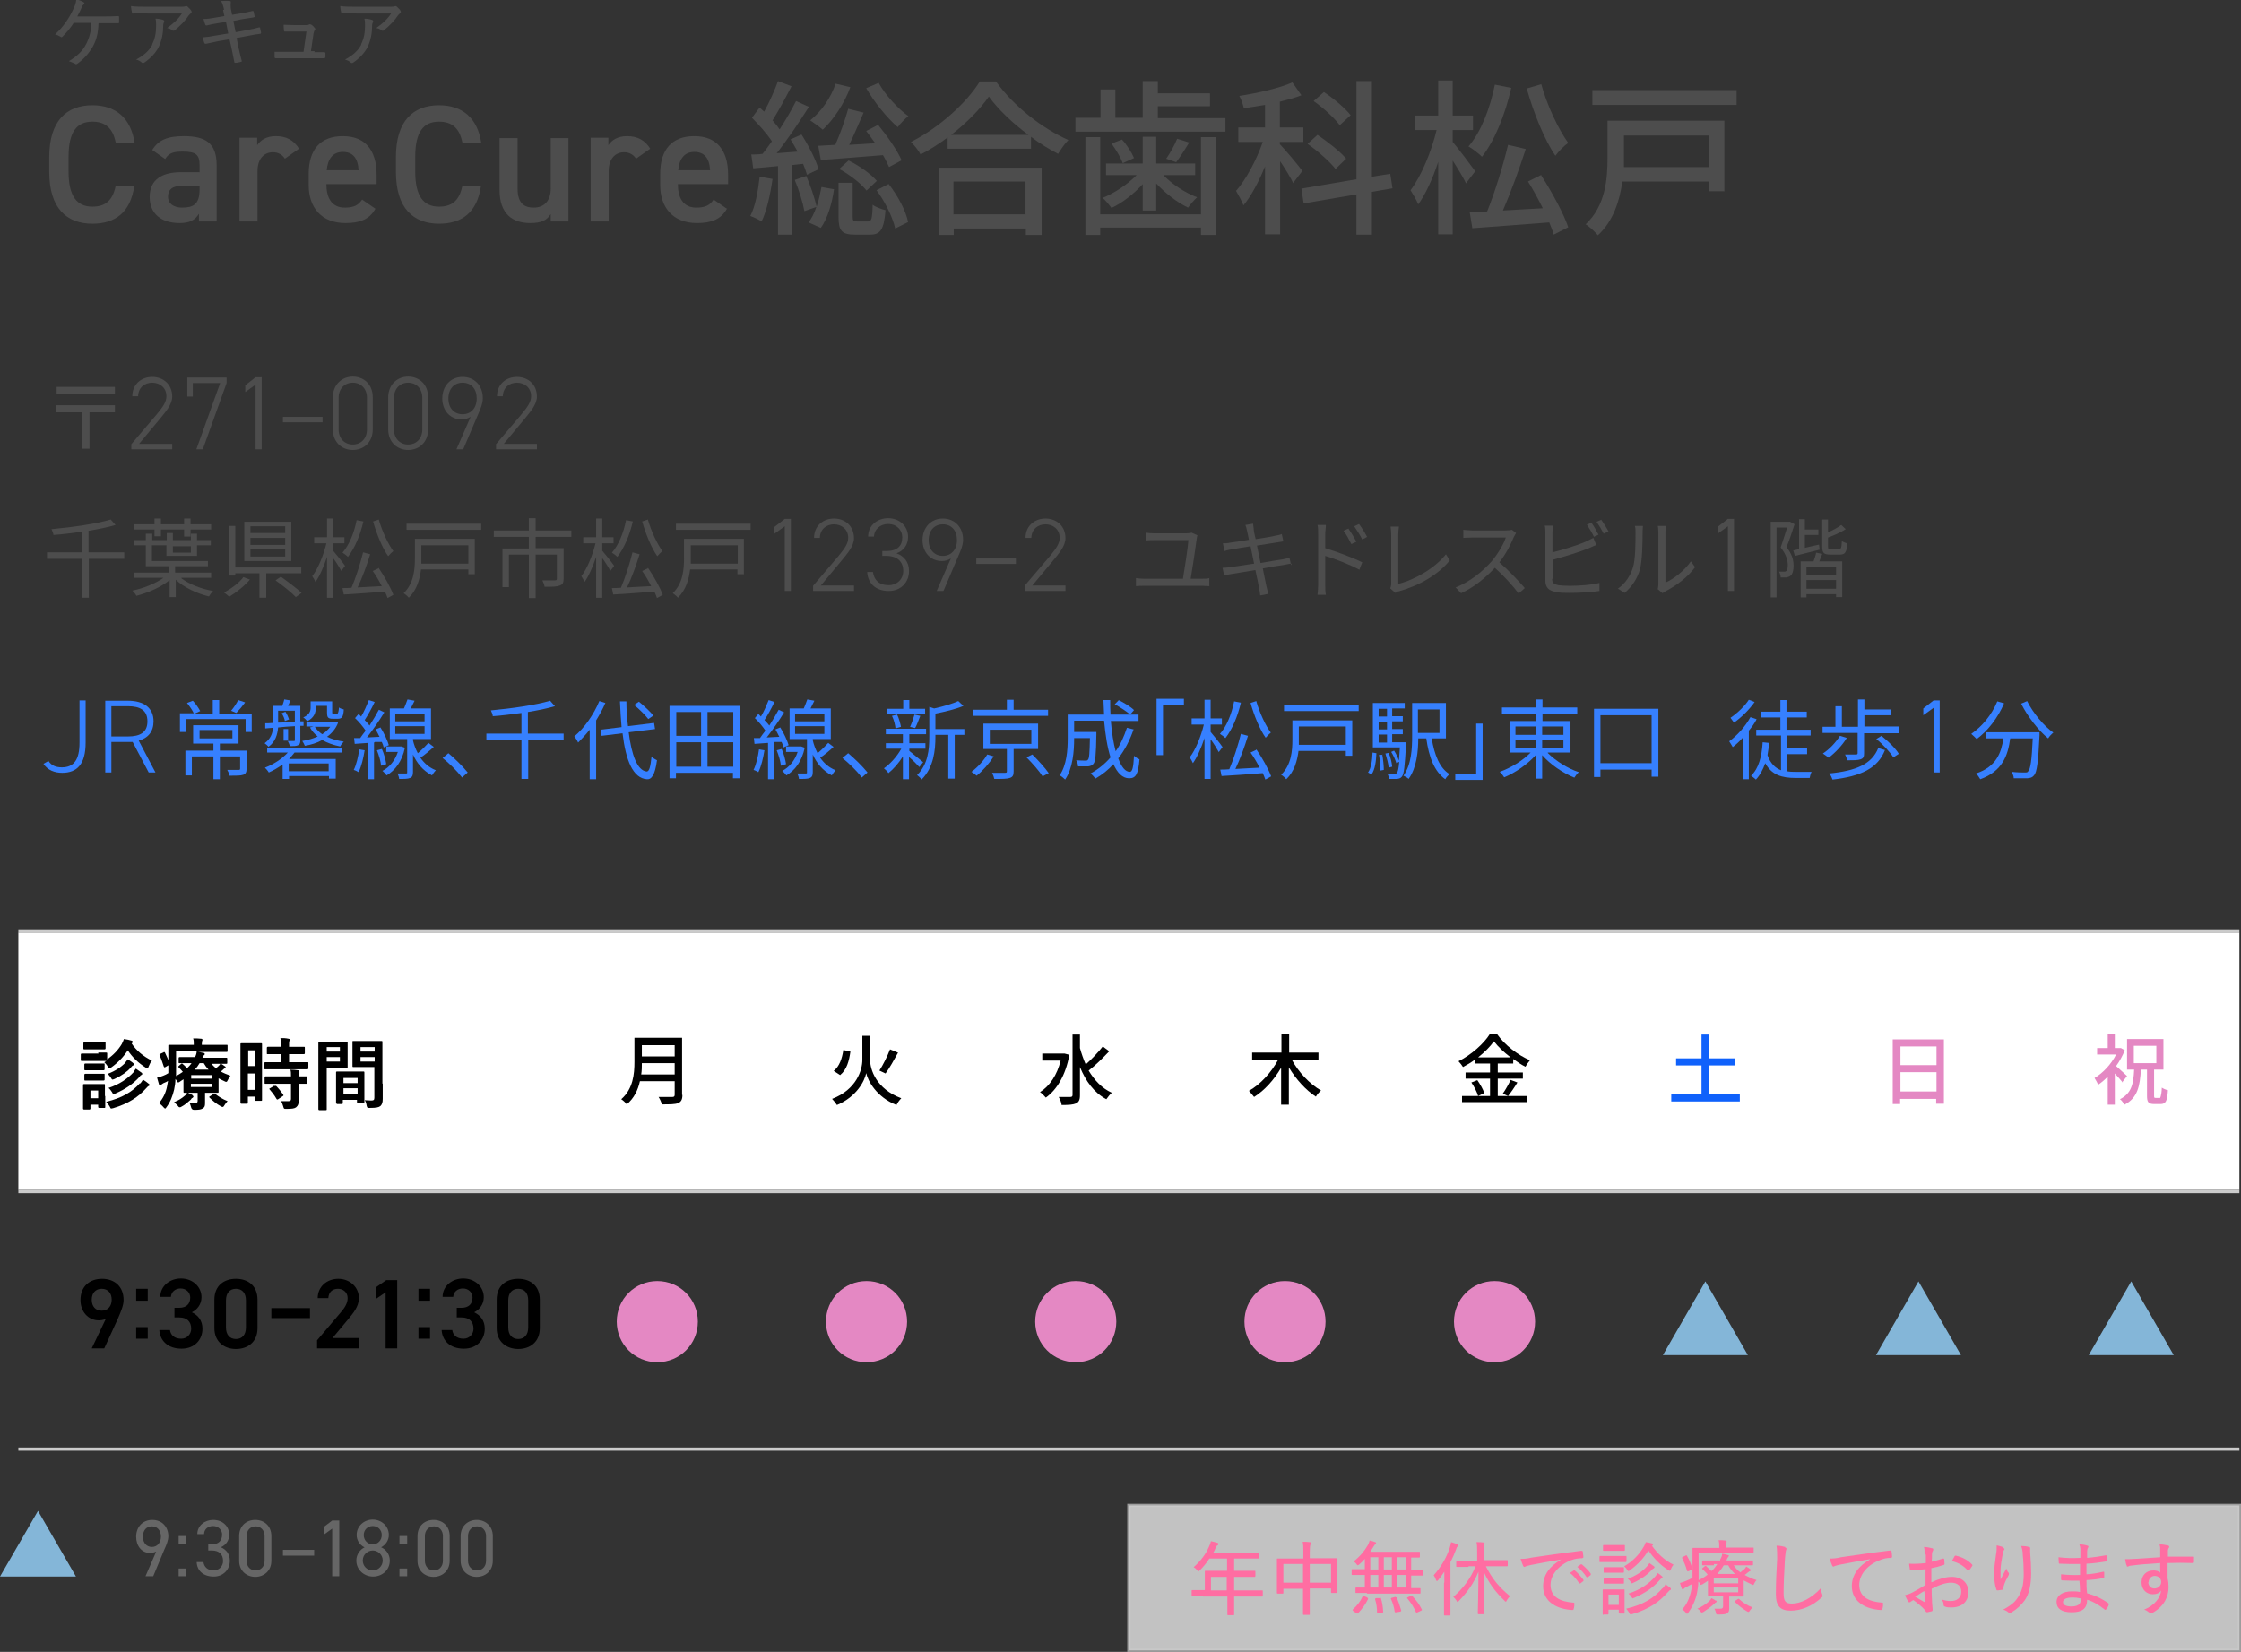 <?xml version="1.0" encoding="UTF-8"?><svg id="_レイヤー_2" xmlns="http://www.w3.org/2000/svg" viewBox="0 0 69.62 51.32"><rect x="0" y="0" width="69.62" height="51.32" fill="#333333" stroke="none"/><defs><style>.cls-1{fill:#4d4d4d;}.cls-1,.cls-2,.cls-3,.cls-4,.cls-5,.cls-6,.cls-7,.cls-8,.cls-9,.cls-10{stroke-width:0px;}.cls-2{fill:#666;}.cls-3{fill:#cbcbcb;}.cls-4{fill:#ff6da2;}.cls-5{fill:#e488c3;}.cls-6{fill:#000;}.cls-7{fill:#3680ff;}.cls-11{opacity:.7;stroke:#cbcbcb;stroke-miterlimit:10;stroke-width:.1px;}.cls-11,.cls-10{fill:#fff;}.cls-8{fill:#84b6d8;}.cls-9{fill:#0f61fb;}</style></defs><g id="_レイヤー_1-2"><path class="cls-1" d="M3.57,12.02v.22h-1.81v-.22h1.81ZM3.57,12.59v.22h-.79v1.13h-.24v-1.13h-.79v-.22h1.81Z"/><path class="cls-1" d="M5.36,13.96h-1.28v-.16l.8-.94c.19-.23.29-.38.29-.55,0-.28-.22-.42-.44-.42-.24,0-.43.15-.44.42h-.18c0-.37.28-.6.62-.6s.62.23.62.61c0,.25-.21.48-.38.69l-.65.78h1.03v.17Z"/><path class="cls-1" d="M5.82,12.33v-.6h1.22v.17l-.74,2.06h-.2l.74-2.06h-.85v.42h-.17Z"/><path class="cls-1" d="M8.13,13.96h-.19v-2.01l-.32.23v-.21l.32-.25h.19v2.23Z"/><path class="cls-1" d="M8.79,12.95h1.23v.17h-1.23v-.17Z"/><path class="cls-1" d="M11.58,13.34c0,.41-.29.64-.62.64s-.62-.23-.62-.65v-.98c0-.41.29-.65.62-.65s.62.23.62.64v.98ZM10.96,11.89c-.25,0-.44.18-.44.47v.98c0,.29.19.47.44.47s.44-.18.44-.47v-.98c0-.29-.19-.47-.44-.47Z"/><path class="cls-1" d="M13.3,13.34c0,.41-.29.64-.62.64s-.62-.23-.62-.65v-.98c0-.41.29-.65.62-.65s.62.23.62.64v.98ZM12.68,11.89c-.25,0-.44.18-.44.47v.98c0,.29.19.47.44.47s.44-.18.44-.47v-.98c0-.29-.19-.47-.44-.47Z"/><path class="cls-1" d="M13.74,12.38c0-.39.26-.67.63-.67s.63.27.63.66c0,.17-.08.35-.15.51l-.46,1.08h-.21l.44-1.01c-.08.05-.17.08-.28.08-.36,0-.6-.28-.6-.65ZM14.37,11.89c-.26,0-.44.19-.44.49s.18.49.44.49.44-.19.44-.49-.17-.49-.44-.49Z"/><path class="cls-1" d="M16.69,13.96h-1.28v-.16l.8-.94c.19-.23.29-.38.29-.55,0-.28-.22-.42-.44-.42-.24,0-.43.15-.44.42h-.18c0-.37.28-.6.62-.6s.62.23.62.61c0,.25-.21.48-.38.69l-.65.78h1.03v.17Z"/><path class="cls-1" d="M3.87,17.36h-1.11v1.21h-.21v-1.21h-1.09v-.2h1.09v-.64c-.3.04-.6.08-.89.1,0-.05-.04-.13-.06-.18.65-.06,1.42-.17,1.84-.3l.15.17c-.24.07-.53.13-.84.18v.67h1.11v.2Z"/><path class="cls-1" d="M5.64,17.97c.24.18.62.33.98.39-.04.04-.1.12-.13.17-.37-.09-.78-.28-1.03-.52v.54h-.19v-.53c-.26.22-.68.4-1.03.49-.03-.05-.08-.12-.13-.16.34-.07.72-.22.97-.4h-.92v-.16h1.1v-.2h-.73v-.65h-.36v-.16h.36v-.2h.2v.2h.45v-.22h.19v.22h.56v-.2h.19v.2h.43v.16h-.43v.33h-.95v-.33h-.45v.49h1.74v.16h-1.02v.2h1.12v.16h-.93ZM4.8,16.45h-.63v-.16h.63v-.18h.2v.18h.72v-.18h.2v.18h.64v.16h-.64v.22h-.2v-.22h-.72v.21h-.2v-.21ZM5.37,16.97v.2h.56v-.2h-.56Z"/><path class="cls-1" d="M7.77,18c-.17.2-.42.4-.65.54-.04-.04-.11-.1-.16-.13.22-.12.48-.31.6-.48l.21.08ZM8.27,17.81v.76h-.21v-.76h-.75v.07h-.2v-1.54h.2v1.29h2.05v.18h-1.09ZM9.05,17.43h-1.46v-1.22h1.46v1.22ZM8.86,16.35h-1.08v.21h1.08v-.21ZM8.86,16.71h-1.08v.22h1.08v-.22ZM8.86,17.07h-1.08v.22h1.08v-.22ZM8.73,17.92c.21.15.49.36.64.5l-.18.13c-.13-.14-.41-.36-.63-.52l.16-.11Z"/><path class="cls-1" d="M10.6,17.73c-.05-.09-.15-.26-.25-.39v1.23h-.19v-1.27c-.1.3-.23.6-.36.78-.02-.05-.07-.14-.1-.18.18-.23.35-.65.44-1.02h-.38v-.19h.4v-.58h.19v.58h.35v.19h-.35v.23c.08.09.32.39.37.47l-.12.16ZM11.29,16.2c-.1.43-.27.83-.48,1.1-.04-.04-.12-.1-.17-.13.21-.24.36-.61.44-1.01l.21.04ZM11.76,17.64c.18.26.38.62.46.84l-.18.1c-.02-.06-.05-.13-.08-.2-.47.04-.95.07-1.28.09l-.04-.2c.08,0,.18,0,.28-.01.13-.3.28-.77.36-1.1l.22.06c-.1.33-.25.74-.39,1.03.23-.01.49-.03.75-.04-.08-.16-.18-.33-.28-.47l.17-.08ZM11.77,16.15c.1.35.29.76.45.97-.05.04-.12.11-.16.16-.18-.25-.36-.69-.47-1.08l.18-.06Z"/><path class="cls-1" d="M14.75,17.84h-.2v-.15h-1.47c-.04.31-.13.64-.38.88-.03-.04-.11-.11-.16-.14.32-.31.35-.75.35-1.09v-.6h1.86v1.09ZM14.95,16.27v.19h-2.32v-.19h2.32ZM13.09,16.94v.42s0,.1,0,.15h1.46v-.57h-1.45Z"/><path class="cls-1" d="M16.64,16.67v.36h.87v.95c0,.12-.03.18-.12.21-.09.04-.25.04-.47.04-.01-.06-.04-.14-.07-.2.18,0,.34,0,.39,0,.05,0,.06-.02.06-.05v-.75h-.66v1.35h-.21v-1.35h-.62v1.01h-.2v-1.2h.82v-.36h-1.09v-.2h1.09v-.38h.21v.38h1.11v.2h-1.12Z"/><path class="cls-1" d="M18.96,17.73c-.05-.09-.15-.26-.25-.39v1.23h-.19v-1.27c-.1.3-.23.6-.36.78-.02-.05-.07-.14-.1-.18.18-.23.35-.65.44-1.02h-.38v-.19h.4v-.58h.19v.58h.35v.19h-.35v.23c.08.09.32.39.37.47l-.12.16ZM19.66,16.2c-.1.43-.27.83-.48,1.1-.04-.04-.12-.1-.17-.13.21-.24.36-.61.44-1.01l.21.04ZM20.13,17.64c.18.26.38.62.46.84l-.18.1c-.02-.06-.05-.13-.08-.2-.47.04-.95.07-1.28.09l-.04-.2c.08,0,.18,0,.28-.01.13-.3.28-.77.36-1.1l.22.06c-.1.33-.25.74-.39,1.03.23-.01.49-.03.75-.04-.08-.16-.18-.33-.28-.47l.17-.08ZM20.13,16.15c.1.35.29.76.45.97-.05.04-.12.11-.16.16-.18-.25-.36-.69-.47-1.08l.18-.06Z"/><path class="cls-1" d="M23.11,17.84h-.2v-.15h-1.47c-.04.31-.13.64-.38.88-.03-.04-.11-.11-.16-.14.32-.31.35-.75.35-1.09v-.6h1.86v1.09ZM23.32,16.27v.19h-2.32v-.19h2.32ZM21.46,16.94v.42s0,.1,0,.15h1.46v-.57h-1.45Z"/><path class="cls-1" d="M24.57,18.36h-.19v-2.01l-.32.23v-.21l.32-.25h.19v2.23Z"/><path class="cls-1" d="M26.54,18.36h-1.28v-.16l.8-.94c.19-.23.29-.38.29-.55,0-.28-.22-.42-.44-.42-.24,0-.43.15-.44.42h-.18c0-.37.28-.6.62-.6s.62.23.62.61c0,.25-.21.48-.38.69l-.65.78h1.03v.17Z"/><path class="cls-1" d="M27.41,17.12h.12c.35,0,.5-.16.5-.43,0-.22-.17-.41-.44-.41-.25,0-.43.17-.44.39h-.18c0-.35.29-.57.62-.57.36,0,.62.25.62.58,0,.27-.16.44-.36.51.23.08.39.27.39.55,0,.35-.25.62-.63.62-.42,0-.65-.25-.67-.59h.18c.03.24.18.41.49.41.25,0,.45-.18.45-.44,0-.29-.18-.47-.53-.47h-.12v-.17Z"/><path class="cls-1" d="M28.66,16.78c0-.39.26-.67.63-.67s.63.27.63.66c0,.17-.08.35-.15.51l-.46,1.08h-.21l.44-1.01c-.08.05-.17.08-.28.08-.36,0-.6-.28-.6-.65ZM29.29,16.29c-.26,0-.44.19-.44.49s.18.49.44.49.44-.19.44-.49-.17-.49-.44-.49Z"/><path class="cls-1" d="M30.33,17.35h1.23v.17h-1.23v-.17Z"/><path class="cls-1" d="M33.11,18.36h-1.28v-.16l.8-.94c.19-.23.29-.38.29-.55,0-.28-.22-.42-.44-.42-.24,0-.43.15-.44.42h-.18c0-.37.28-.6.62-.6s.62.23.62.61c0,.25-.21.48-.38.69l-.65.78h1.03v.17Z"/><path class="cls-1" d="M37.35,17.98c.08,0,.16,0,.22-.02v.25c-.07,0-.17-.01-.22-.01h-1.82c-.08,0-.15,0-.24.01v-.25c.08.01.16.02.24.02h1.22c.05-.29.16-1.01.17-1.2h-1.06c-.1,0-.17,0-.26.01v-.24c.08.01.16.02.25.02h1c.05,0,.14-.01.17-.02l.18.08s-.02.07-.02.09c-.03.25-.14.97-.19,1.26h.37Z"/><path class="cls-1" d="M40.13,17.51c-.06,0-.14.02-.24.04-.15.02-.4.06-.66.11.05.26.1.48.11.54.02.08.04.17.06.25l-.25.05c-.01-.09-.02-.17-.04-.25-.01-.06-.05-.28-.11-.54-.31.05-.59.1-.73.12-.11.02-.18.03-.24.05l-.05-.24c.06,0,.17-.01.24-.02.13-.02.43-.06.74-.11l-.11-.54c-.26.04-.49.08-.59.1-.09.01-.16.03-.22.05l-.05-.24c.07,0,.14,0,.22-.02.1-.01.34-.05.59-.09-.03-.15-.05-.25-.06-.28-.01-.07-.03-.13-.05-.18l.24-.04c0,.05.02.13.02.19,0,.03.02.14.06.29.26-.04.51-.08.62-.11.08-.01.15-.03.19-.05l.05.23s-.12.02-.19.03c-.12.02-.37.06-.63.1l.11.54c.28-.05.53-.09.67-.11.1-.02.18-.04.23-.05l.05.23Z"/><path class="cls-1" d="M41.17,17.03c.36.11.87.3,1.15.44l-.09.23c-.29-.16-.76-.34-1.06-.43v.89c0,.09,0,.23.02.32h-.26c.01-.09.02-.22.02-.32v-1.57c0-.08,0-.2-.02-.28h.26c0,.08-.02.2-.02.28v.44ZM41.98,16.9c-.07-.14-.15-.29-.24-.41l.15-.07c.07.1.18.28.25.41l-.15.07ZM42.32,16.76c-.07-.14-.16-.28-.25-.41l.15-.07c.07.09.19.28.25.4l-.15.08Z"/><path class="cls-1" d="M43.19,18.28s.03-.08.03-.13v-1.54c0-.07-.01-.19-.02-.25h.26c-.01.07-.02.17-.02.25v1.53c.52-.13,1.14-.49,1.48-.92l.12.19c-.35.43-.91.77-1.58.96-.03,0-.07.02-.11.05l-.16-.14Z"/><path class="cls-1" d="M47.1,16.56s-.05.08-.07.12c-.09.23-.26.55-.45.79.28.24.61.59.79.8l-.19.17c-.18-.24-.47-.56-.74-.8-.29.31-.65.61-1.05.79l-.17-.18c.44-.17.83-.49,1.11-.8.18-.21.38-.53.45-.75h-1.05c-.09,0-.24.01-.27.01v-.25s.19.02.27.02h1.04c.09,0,.16-.01.2-.02l.14.11Z"/><path class="cls-1" d="M48.22,17.98c0,.14.06.17.19.2.08.01.22.02.36.02.29,0,.7-.03.92-.09v.25c-.24.04-.64.06-.93.06-.16,0-.32,0-.43-.03-.21-.04-.32-.13-.32-.35v-1.49c0-.07,0-.16-.02-.22h.25c0,.06-.01.14-.01.22v.61c.32-.08.75-.21,1.03-.33.08-.04.16-.08.24-.12l.09.22c-.08.03-.17.08-.25.11-.3.12-.77.26-1.1.35v.59ZM49.52,16.68c-.05-.11-.15-.27-.22-.38l.14-.06c.07.09.16.26.22.37l-.15.07ZM49.74,16.14c.07.1.18.27.23.37l-.15.07c-.06-.12-.15-.27-.22-.37l.14-.06Z"/><path class="cls-1" d="M50.26,18.29c.23-.16.39-.4.47-.66.08-.25.08-.79.08-1.09,0-.08,0-.14-.02-.2h.25s-.01.11-.01.19c0,.3-.01.88-.08,1.15-.08.29-.25.55-.48.74l-.2-.13ZM51.5,18.31s.02-.1.02-.15v-1.62c0-.1-.01-.18-.02-.2h.25s-.01.1-.01.2v1.56c.25-.11.58-.36.79-.66l.13.18c-.23.32-.61.59-.92.75-.04.02-.06.04-.09.06l-.14-.12Z"/><path class="cls-1" d="M53.87,18.36h-.19v-2.01l-.32.23v-.21l.32-.25h.19v2.23Z"/><path class="cls-1" d="M55.75,16.29c-.07.22-.16.49-.25.71.18.22.22.41.22.58,0,.14-.03.26-.1.31-.04.03-.08.04-.13.05-.05,0-.11,0-.17,0,0-.05-.02-.12-.05-.18.06,0,.11,0,.14,0,.04,0,.06,0,.08-.02.04-.03.05-.11.05-.19,0-.14-.05-.33-.22-.54.07-.2.14-.44.2-.62h-.33v2.17h-.18v-2.35h.6s.13.07.13.07ZM56.52,17.08c-.27.07-.55.14-.76.19l-.05-.17c.05-.01.11-.02.18-.04v-.93h.18v.32h.42v.17h-.42v.4c.14-.03.29-.07.44-.1l.02.16ZM56.61,17.21c-.03.08-.06.16-.09.23h.71v1.11h-.19v-.09h-.92v.1h-.18v-1.12h.4c.03-.09.07-.19.08-.27l.2.04ZM57.04,17.61h-.92v.26h.92v-.26ZM57.04,18.29v-.27h-.92v.27h.92ZM57.13,17.06c.06,0,.08-.03.09-.25.04.03.11.06.17.07-.02.28-.07.35-.23.35h-.3c-.2,0-.25-.05-.25-.25v-.84h.18v.4c.15-.07.31-.15.41-.23l.14.13c-.15.1-.36.19-.55.26v.28c0,.07.01.08.09.08h.26Z"/><path class="cls-7" d="M1.51,23.65c.09.13.22.19.41.19.38,0,.55-.24.55-.77v-1.31h.19v1.31c0,.68-.27.94-.73.94-.23,0-.45-.08-.58-.28l.16-.09Z"/><path class="cls-7" d="M4.62,24l-.5-.95s-.1,0-.15,0h-.51v.95h-.19v-2.23h.7c.5,0,.8.22.8.64,0,.32-.17.52-.46.6l.52.99h-.21ZM3.97,22.88c.39,0,.61-.13.61-.47s-.22-.47-.61-.47h-.51v.94h.51Z"/><path class="cls-7" d="M7.83,22.74h-.2v-.4h-1.85v.4h-.19v-.58h.43c-.04-.09-.13-.22-.21-.32l.18-.07c.09.09.18.23.23.32l-.17.08h.56v-.42h.2v.42h1.01v.58ZM7.66,23.88c0,.1-.02.16-.1.19-.08.03-.22.03-.43.03-.01-.06-.04-.13-.07-.18.16,0,.31,0,.35,0s.05-.01.05-.04v-.38h-.63v.71h-.2v-.71h-.67v.59h-.2v-.77h.87v-.22h-.63v-.57h1.41v.57h-.58v.22h.83v.56ZM6.2,22.94h1.02v-.26h-1.02v.26ZM7.61,21.83c-.09.12-.19.24-.27.32l-.16-.07c.08-.09.17-.23.22-.33l.21.07Z"/><path class="cls-7" d="M8.29,23.23h2.33v.15h-1.47c-.05.07-.11.13-.17.2h1.45v.61h-.21v-.08h-1.24v.09h-.2v-.45c-.14.1-.29.19-.43.25-.02-.04-.08-.11-.12-.15.26-.1.53-.27.71-.47h-.64v-.15ZM9.16,22.56c-.18.01-.36.02-.52.04-.02.21-.08.45-.3.6-.02-.03-.09-.09-.12-.11.19-.14.25-.31.26-.48l-.24.02v-.16c.06,0,.15,0,.24-.01v-.53h.29c.02-.07.05-.14.06-.2l.19.03c-.02.06-.05.12-.07.17h.38v.48h.1s0,.14,0,.14h-.1v.44c0,.09-.01.13-.07.16-.05.03-.14.03-.26.03,0-.05-.04-.11-.06-.16.09,0,.17,0,.19,0,.03,0,.03,0,.03-.04v-.42ZM8.64,22.45c.16,0,.34-.02.52-.03v-.34h-.52v.37ZM8.87,22.12c.05.07.09.17.11.23l-.13.05c-.01-.07-.05-.17-.1-.24l.12-.05ZM8.95,22.65v.36h-.14v-.36h.14ZM10.21,23.72h-1.24v.24h1.24v-.24ZM10.5,22.46c-.07.18-.19.32-.34.43.15.07.32.12.52.15-.04.04-.09.1-.11.15-.21-.04-.4-.11-.56-.2-.16.09-.35.15-.54.18-.02-.05-.05-.11-.08-.15.17-.03.33-.07.48-.14-.1-.08-.18-.17-.24-.28l.11-.03h-.22v-.15h.88s.1.03.1.03ZM9.81,21.99c0,.15-.05.31-.27.42-.02-.04-.08-.1-.12-.12.2-.09.23-.2.23-.31v-.19h.67v.35s0,.05.04.05h.11s.05-.02.06-.21c.04.03.1.05.15.06-.01.23-.06.29-.18.29h-.16c-.15,0-.18-.04-.18-.19v-.21h-.35v.05ZM9.78,22.58c.06.09.14.17.23.23.1-.06.18-.14.25-.23h-.48Z"/><path class="cls-7" d="M11.33,23.3c-.04.25-.1.51-.19.69-.03-.02-.11-.06-.15-.07.08-.16.14-.41.17-.64l.17.03ZM11.62,23.07v1.14h-.18v-1.13l-.42.03-.02-.18h.19c.05-.08.11-.15.17-.23-.08-.12-.21-.28-.33-.39l.11-.13s.05.05.08.08c.09-.15.18-.36.24-.51l.18.06c-.09.19-.21.41-.31.56.06.06.11.12.15.17.11-.17.21-.34.29-.49l.17.08c-.15.25-.36.55-.54.78l.39-.02c-.04-.08-.08-.16-.12-.23l.15-.06c.11.17.22.41.26.55l-.16.07c-.01-.05-.03-.11-.06-.17h-.21ZM11.86,23.26c.07.15.12.35.14.48l-.16.05c-.01-.13-.07-.33-.13-.48l.15-.04ZM12.58,23.23c-.09.43-.31.71-.57.86-.03-.04-.09-.11-.13-.14.22-.11.39-.32.48-.59h-.36v-.17h.47s.11.04.11.04ZM13.48,23.2c-.13.12-.28.25-.42.34.11.16.27.31.48.39-.04.04-.09.11-.12.16-.29-.15-.48-.4-.59-.65v.55c0,.1-.02.15-.09.18-.07.03-.17.03-.34.03,0-.05-.03-.12-.05-.17.12,0,.23,0,.26,0,.04,0,.04,0,.04-.04v-1.03h-.54v-.95h.44c.04-.09.08-.2.11-.28l.22.04c-.04.08-.08.16-.12.24h.63v.95h-.56v.04c.03.13.08.27.15.4.12-.1.25-.23.33-.32l.16.12ZM12.28,22.41h.91v-.23h-.91v.23ZM12.28,22.8h.91v-.24h-.91v.24Z"/><path class="cls-7" d="M14.35,24.15c-.17-.22-.41-.45-.6-.6l.18-.15c.19.16.44.4.6.6l-.18.16Z"/><path class="cls-7" d="M17.52,22.99h-1.11v1.21h-.21v-1.21h-1.09v-.2h1.09v-.64c-.3.04-.6.08-.89.1,0-.05-.04-.13-.06-.18.65-.06,1.42-.17,1.84-.3l.15.17c-.24.07-.53.13-.84.18v.67h1.11v.2Z"/><path class="cls-7" d="M18.81,21.83c-.08.19-.18.37-.29.55v1.83h-.2v-1.54c-.12.15-.24.28-.36.4-.02-.05-.08-.15-.12-.19.31-.26.6-.67.78-1.1l.19.06ZM19.53,22.74c.09.72.27,1.2.56,1.23.08,0,.12-.15.15-.46.04.04.13.09.17.11-.06.46-.17.6-.31.59-.44-.03-.66-.59-.76-1.43l-.65.08-.03-.19.65-.08c-.02-.25-.04-.52-.05-.8h.2c0,.27.02.54.05.77l.81-.1.03.19-.82.1ZM20.14,22.34c-.09-.12-.28-.31-.44-.44l.15-.1c.16.13.35.31.45.43l-.16.11Z"/><path class="cls-7" d="M22.98,21.93v2.25h-.21v-.17h-1.77v.17h-.2v-2.25h2.17ZM21.01,22.12v.74h.77v-.74h-.77ZM21.01,23.82h.77v-.76h-.77v.76ZM22.78,22.12h-.8v.74h.8v-.74ZM22.78,23.82v-.76h-.8v.76h.8Z"/><path class="cls-7" d="M23.75,23.3c-.04.25-.1.51-.19.69-.03-.02-.11-.06-.15-.07.08-.16.14-.41.17-.64l.17.03ZM24.04,23.07v1.14h-.18v-1.13l-.42.03-.02-.18h.19c.05-.08.11-.15.17-.23-.08-.12-.21-.28-.33-.39l.11-.13s.05.05.08.08c.09-.15.18-.36.24-.51l.18.06c-.09.19-.21.41-.31.56.06.06.11.12.15.17.11-.17.21-.34.29-.49l.17.08c-.15.25-.36.55-.54.78l.39-.02c-.04-.08-.08-.16-.12-.23l.15-.06c.11.17.22.41.26.55l-.16.07c-.01-.05-.03-.11-.06-.17h-.21ZM24.28,23.26c.07.15.12.35.14.48l-.16.05c-.01-.13-.07-.33-.13-.48l.15-.04ZM25,23.23c-.09.43-.31.71-.57.86-.03-.04-.09-.11-.13-.14.22-.11.39-.32.48-.59h-.36v-.17h.47s.11.04.11.04ZM25.9,23.2c-.13.12-.28.25-.42.34.11.16.27.31.48.39-.04.04-.09.11-.12.16-.29-.15-.48-.4-.59-.65v.55c0,.1-.02.15-.09.18-.07.03-.17.03-.34.03,0-.05-.03-.12-.05-.17.12,0,.23,0,.26,0,.04,0,.04,0,.04-.04v-1.03h-.54v-.95h.44c.04-.09.08-.2.11-.28l.22.04c-.04.08-.08.16-.12.24h.63v.95h-.56v.04c.03.13.08.27.15.4.12-.1.25-.23.33-.32l.16.12ZM24.7,22.41h.91v-.23h-.91v.23ZM24.7,22.8h.91v-.24h-.91v.24Z"/><path class="cls-7" d="M26.77,24.15c-.17-.22-.41-.45-.6-.6l.18-.15c.19.16.44.4.6.6l-.18.16Z"/><path class="cls-7" d="M28.55,23.82c-.06-.07-.19-.2-.31-.3v.69h-.19v-.71c-.13.21-.3.4-.45.52-.03-.05-.09-.11-.14-.15.19-.13.41-.37.54-.61h-.48v-.17h.53v-.28h-.53v-.17h1.25v.17h-.52v.28h.5v.17h-.5v.07c.1.08.36.29.43.35l-.12.15ZM28.74,22.19h-1.18v-.17h.5v-.27h.19v.27h.49v.17ZM27.82,22.63c-.01-.11-.05-.27-.11-.39l.16-.04c.06.12.1.28.12.38l-.17.05ZM28.27,22.59c.05-.11.11-.28.14-.39l.18.04c-.05.13-.11.29-.16.38l-.16-.04ZM29.96,22.83h-.3v1.36h-.2v-1.36h-.4v.07c0,.4-.05.94-.43,1.32-.02-.04-.1-.11-.14-.14.34-.33.38-.8.38-1.18v-.94l.15.05c.28-.06.58-.15.75-.23l.16.15c-.23.1-.57.18-.87.24v.48h.9v.19Z"/><path class="cls-7" d="M30.87,23.5c-.13.21-.34.45-.53.6-.04-.04-.11-.09-.16-.12.19-.14.39-.36.49-.54l.21.06ZM32.56,22.24h-2.34v-.19h1.06v-.31h.21v.31h1.07v.19ZM31.49,23.28v.69c0,.12-.03.17-.12.2-.09.03-.24.03-.48.03-.01-.05-.04-.13-.07-.19.19,0,.35,0,.4,0,.05,0,.06-.01.06-.05v-.69h-.73v-.79h1.7v.79h-.76ZM30.75,23.11h1.29v-.44h-1.29v.44ZM32.07,23.44c.18.18.4.42.51.58l-.19.1c-.1-.16-.32-.41-.5-.59l.18-.09Z"/><path class="cls-7" d="M35.22,22.65c-.12.35-.28.66-.48.91.1.27.22.42.36.42.08,0,.11-.14.13-.5.05.05.12.09.17.11-.04.46-.11.59-.32.59s-.37-.17-.49-.44c-.16.18-.35.33-.56.45-.03-.04-.1-.12-.15-.16.24-.13.45-.3.62-.5-.1-.31-.16-.7-.2-1.14h-.93v.35h.69v.09c-.01.61-.03.83-.09.9-.04.05-.09.07-.16.08-.07,0-.19,0-.32,0,0-.06-.02-.14-.06-.19.12.01.24.01.29.01.04,0,.06,0,.08-.03.04-.04.05-.21.06-.67h-.49v.02c0,.38-.04.92-.28,1.27-.04-.04-.12-.11-.17-.13.22-.33.25-.79.25-1.14v-.75h1.13c-.01-.15-.01-.3-.02-.45h.21c0,.16,0,.31.01.45h.87v.2h-.86c.03.36.08.68.15.94.15-.21.26-.46.35-.73l.2.05ZM34.75,21.75c.17.08.38.21.48.31l-.12.14c-.1-.09-.31-.23-.48-.32l.12-.12Z"/><path class="cls-7" d="M35.93,21.71h.85v.19h-.65v1.56h-.2v-1.75Z"/><path class="cls-7" d="M37.86,23.36c-.05-.09-.15-.26-.25-.39v1.23h-.19v-1.27c-.1.3-.23.6-.36.78-.02-.05-.07-.14-.1-.18.18-.23.35-.65.44-1.02h-.38v-.19h.4v-.58h.19v.58h.35v.19h-.35v.23c.08.09.32.39.37.47l-.12.16ZM38.55,21.83c-.1.43-.27.83-.48,1.1-.04-.04-.12-.1-.17-.13.21-.24.36-.61.44-1.01l.21.04ZM39.03,23.28c.18.26.38.62.46.84l-.18.1c-.02-.06-.05-.13-.08-.2-.47.04-.95.07-1.28.09l-.04-.2c.08,0,.18,0,.28-.01.13-.3.28-.77.36-1.1l.22.06c-.1.33-.25.74-.39,1.03.23-.01.49-.03.75-.04-.08-.16-.18-.33-.28-.47l.17-.08ZM39.03,21.79c.1.35.29.76.45.97-.05.04-.12.11-.16.16-.18-.25-.36-.69-.47-1.08l.18-.06Z"/><path class="cls-7" d="M42.01,23.48h-.2v-.15h-1.47c-.04.31-.13.64-.38.88-.03-.04-.11-.11-.16-.14.32-.31.35-.75.35-1.09v-.6h1.86v1.09ZM42.21,21.9v.19h-2.32v-.19h2.32ZM40.35,22.57v.42s0,.1,0,.15h1.46v-.57h-1.45Z"/><path class="cls-7" d="M42.5,24c.1-.14.13-.38.14-.62l.12.02c-.01.25-.04.5-.15.66l-.11-.06ZM43.68,23.07s0,.05,0,.08c-.04.66-.06.9-.13.98-.04.05-.08.06-.15.07-.05,0-.15,0-.25,0,0-.05-.02-.12-.05-.16.09,0,.18,0,.22,0s.06,0,.08-.03c.03-.04.05-.13.07-.34l-.09.04c-.03-.1-.09-.24-.16-.35l.09-.04c.06.09.12.22.15.31.01-.11.02-.24.03-.41h-.84v-1.38h.99v.17h-.39v.24h.33v.16h-.33v.24h.33v.16h-.33v.25h.41ZM42.83,22.02v.24h.26v-.24h-.26ZM43.09,22.42h-.26v.24h.26v-.24ZM42.83,23.07h.26v-.25h-.26v.25ZM42.94,23.43c.03.16.05.36.05.49l-.11.02c0-.14-.01-.33-.04-.49h.11ZM43.14,23.84c-.01-.12-.06-.3-.1-.43l.1-.02c.06.13.1.31.11.43l-.11.03ZM44.48,22.95c.08.49.24.91.55,1.1-.04.04-.11.11-.13.16-.34-.24-.51-.69-.59-1.27h-.25c0,.4-.05.92-.3,1.26-.03-.04-.12-.08-.16-.1.25-.35.27-.85.27-1.24v-1.02h1.05v1.1h-.43ZM44.05,22.04v.73h.67v-.73h-.67Z"/><path class="cls-7" d="M46.06,24.23h-.85v-.19h.65v-1.56h.2v1.75Z"/><path class="cls-7" d="M48.08,23.39c.25.25.63.49.97.6-.05.04-.11.12-.14.17-.35-.14-.75-.41-1-.7v.73h-.2v-.73c-.26.29-.64.55-.98.69-.03-.05-.09-.13-.14-.17.34-.12.72-.35.96-.6h-.65v-.98h.82v-.23h-1.06v-.19h1.06v-.25h.2v.25h1.08v.19h-1.08v.23h.87v.98h-.7ZM47.08,22.83h.63v-.26h-.63v.26ZM47.08,23.24h.63v-.26h-.63v.26ZM47.91,22.57v.26h.66v-.26h-.66ZM48.57,22.98h-.66v.26h.66v-.26Z"/><path class="cls-7" d="M51.52,22.02v2.11h-.21v-.22h-1.59v.23h-.2v-2.12h2ZM51.31,23.71v-1.49h-1.59v1.49h1.59Z"/><path class="cls-7" d="M54.57,22.35c-.06.12-.15.24-.24.35v1.51h-.19v-1.29c-.1.11-.2.21-.31.29-.02-.04-.08-.13-.11-.18.25-.18.5-.46.66-.75l.18.06ZM54.51,21.81c-.16.23-.41.48-.64.64-.03-.04-.08-.11-.11-.15.21-.14.45-.37.57-.56l.18.07ZM55.51,23.96c.09.02.19.02.29.02.06,0,.39,0,.48,0-.03.05-.05.14-.06.19h-.43c-.43,0-.75-.09-.95-.46-.07.2-.16.37-.29.51-.03-.03-.11-.09-.15-.12.24-.23.33-.59.36-1.04l.2.02c-.01.13-.03.26-.05.38.09.26.24.4.42.47v-1.08h-.77v-.18h.75v-.38h-.61v-.18h.61v-.36h.19v.36h.63v.18h-.63v.38h.75v.18h-.73v.4h.62v.18h-.62v.56Z"/><path class="cls-7" d="M59,22.59v.19h-1.09v.62c0,.11-.02.16-.11.19-.08.03-.21.03-.42.03,0-.06-.04-.13-.06-.18.16,0,.3,0,.34,0,.04,0,.05-.01.05-.05v-.62h-1.09v-.19h.4v-.64h.2v.64h.5v-.85h.2v.31h.83v.18h-.83v.35h1.09ZM57.37,22.93c-.14.23-.36.46-.56.61-.04-.03-.13-.1-.18-.13.2-.13.4-.34.53-.55l.2.06ZM58.56,23.3c-.22.57-.75.82-1.63.92-.02-.06-.06-.14-.1-.19.83-.08,1.32-.29,1.52-.79l.2.06ZM58.45,22.86c.2.16.44.39.54.56l-.17.11c-.1-.16-.33-.41-.53-.57l.16-.1Z"/><path class="cls-7" d="M60.26,24h-.19v-2.01l-.32.23v-.21l.32-.25h.19v2.23Z"/><path class="cls-7" d="M62.26,21.85c-.19.45-.51.86-.85,1.11-.04-.04-.12-.12-.17-.16.34-.23.64-.6.81-1.01l.21.06ZM63.36,22.75s0,.07,0,.1c-.04.83-.08,1.14-.17,1.24-.06.07-.11.08-.21.09-.09,0-.26,0-.42,0,0-.06-.03-.14-.07-.2.18.02.34.02.41.02.06,0,.09,0,.11-.04.07-.07.11-.34.14-1.02h-.7c-.07.53-.24,1.02-.93,1.27-.03-.05-.08-.13-.13-.18.63-.21.78-.64.85-1.09h-.55v-.19h1.68ZM62.98,21.79c.18.36.52.77.81.97-.05.04-.13.12-.16.18-.3-.24-.64-.68-.84-1.08l.19-.08Z"/><rect class="cls-10" x=".57" y="28.97" width="69" height="8"/><path class="cls-8" d="M2.35,48.98H0l1.18-2.04,1.18,2.04Z"/><path class="cls-2" d="M4.84,48.21s-.12.04-.16.04c-.28,0-.45-.22-.45-.51,0-.3.2-.52.5-.52s.5.21.5.51c0,.12-.06.27-.12.4l-.35.84h-.24l.33-.76ZM4.72,47.42c-.17,0-.28.12-.28.32s.12.32.28.32.28-.13.28-.32-.11-.32-.28-.32Z"/><path class="cls-2" d="M5.79,47.96h-.24v-.24h.24v.24ZM5.79,48.97h-.24v-.24h.24v.24Z"/><path class="cls-2" d="M6.46,47.98h.11c.23,0,.33-.12.33-.31,0-.13-.11-.26-.28-.26s-.28.11-.28.25h-.21c0-.27.24-.44.49-.44.29,0,.5.19.5.46,0,.18-.1.32-.26.39.17.07.28.21.28.42,0,.27-.2.49-.5.49-.33,0-.52-.19-.53-.45h.21c.02.14.12.26.32.26.16,0,.29-.13.29-.29,0-.21-.12-.33-.35-.33h-.11v-.2Z"/><path class="cls-2" d="M8.43,48.49c0,.32-.24.5-.5.5s-.5-.18-.5-.5v-.77c0-.32.23-.5.5-.5s.5.18.5.5v.77ZM7.94,47.42c-.16,0-.28.12-.28.3v.77c0,.18.12.3.28.3s.28-.12.28-.3v-.77c0-.18-.12-.3-.28-.3Z"/><path class="cls-2" d="M8.79,48.15h.97v.18h-.97v-.18Z"/><path class="cls-2" d="M10.54,48.97h-.22v-1.48l-.25.18v-.24l.25-.19h.22v1.73Z"/><path class="cls-2" d="M11.32,48.07c-.14-.07-.24-.21-.24-.38,0-.29.24-.48.5-.48s.5.19.5.48c0,.16-.1.31-.24.38.14.06.27.21.27.41,0,.31-.25.5-.52.5s-.52-.2-.52-.5c0-.2.13-.35.26-.41ZM11.58,48.79c.17,0,.31-.14.31-.31,0-.19-.16-.31-.31-.31s-.31.12-.31.31c0,.17.13.31.31.31ZM11.58,47.98c.16,0,.28-.13.28-.29s-.12-.28-.28-.28-.28.12-.28.28.12.29.28.29Z"/><path class="cls-2" d="M12.65,47.96h-.24v-.24h.24v.24ZM12.65,48.97h-.24v-.24h.24v.24Z"/><path class="cls-2" d="M13.97,48.49c0,.32-.24.5-.5.5s-.5-.18-.5-.5v-.77c0-.32.23-.5.5-.5s.5.18.5.5v.77ZM13.48,47.42c-.16,0-.28.12-.28.3v.77c0,.18.12.3.28.3s.28-.12.28-.3v-.77c0-.18-.12-.3-.28-.3Z"/><path class="cls-2" d="M15.31,48.49c0,.32-.24.5-.5.5s-.5-.18-.5-.5v-.77c0-.32.24-.5.5-.5s.5.18.5.5v.77ZM14.82,47.42c-.16,0-.28.12-.28.3v.77c0,.18.12.3.28.3s.28-.12.28-.3v-.77c0-.18-.12-.3-.28-.3Z"/><path class="cls-6" d="M3.05,32.7c.18,0,.24,0,.25,0,.02,0,.03,0,.03.03v.18c.19-.13.34-.29.45-.47.03-.06.05-.1.07-.16.09.01.17.03.24.05.02,0,.03.02.03.04,0,.01,0,.02-.02.04,0,0,0,0-.01.01.15.22.36.4.63.53-.04.04-.07.11-.1.18-.02.04-.02.06-.04.06,0,0-.03,0-.05-.02-.24-.15-.43-.34-.56-.54-.13.2-.3.38-.51.53-.03.02-.04.03-.06.03-.02,0-.03-.01-.05-.05-.03-.06-.08-.11-.11-.14l.07-.04s-.08,0-.25,0h-.27c-.18,0-.24,0-.25,0-.02,0-.03,0-.03-.03v-.17s0-.03.03-.03c.01,0,.07,0,.25,0h.27ZM3.27,34.05c0,.28,0,.33,0,.34,0,.02,0,.03-.02.03h-.17s-.03,0-.03-.03v-.07h-.24v.12s0,.03-.03.03h-.17s-.03,0-.03-.03c0-.01,0-.07,0-.36v-.15c0-.15,0-.21,0-.22,0-.02,0-.03.03-.03.01,0,.06,0,.22,0h.19c.15,0,.2,0,.22,0,.02,0,.02,0,.02.03,0,.01,0,.07,0,.18v.16ZM3.04,32.38c.15,0,.2,0,.21,0,.03,0,.03,0,.03.03v.16s0,.03-.03.03c-.01,0-.06,0-.21,0h-.2c-.15,0-.2,0-.22,0-.02,0-.03,0-.03-.03v-.16s0-.03.03-.03c.01,0,.06,0,.22,0h.2ZM3.02,33.04c.15,0,.19,0,.2,0,.03,0,.03,0,.03.03v.15s0,.03-.03.03c-.01,0-.06,0-.2,0h-.17c-.15,0-.19,0-.2,0-.02,0-.03,0-.03-.03v-.15s0-.03.03-.03c.01,0,.06,0,.2,0h.17ZM3.02,33.36c.15,0,.19,0,.2,0,.03,0,.03,0,.03.03v.15s0,.03-.03.03c-.01,0-.06,0-.2,0h-.17c-.15,0-.19,0-.2,0-.02,0-.03,0-.03-.03v-.15s0-.03.03-.03c.01,0,.06,0,.2,0h.17ZM2.81,33.88v.24h.24v-.24h-.24ZM4.35,33.67s.07-.08.09-.13c.07.04.13.09.18.13.02.02.03.02.03.04,0,.01-.01.02-.03.03-.02,0-.04.03-.08.07-.23.26-.55.48-1.03.62-.03,0-.04.01-.05.01-.02,0-.03-.01-.05-.06-.03-.05-.07-.11-.11-.15.49-.12.8-.3,1.05-.58ZM3.9,33s.05-.06.07-.09c.06.04.14.09.17.12.02.02.03.02.03.04,0,.01-.02.02-.03.03-.02,0-.05.03-.08.07-.1.12-.28.25-.5.35-.03.01-.05.02-.06.02-.02,0-.03-.01-.05-.05-.03-.05-.08-.1-.1-.13.22-.08.42-.21.55-.35ZM4.15,33.3s.04-.06.07-.1c.06.04.13.09.17.12.02.01.03.03.03.04,0,.02-.01.03-.03.04-.02,0-.04.03-.06.06-.2.22-.44.38-.74.51-.03.01-.05.02-.06.02-.02,0-.03-.02-.05-.06-.03-.05-.07-.1-.11-.13.34-.11.6-.29.79-.5Z"/><path class="cls-6" d="M6.56,33.03c.04.06.09.11.15.16.04-.03.06-.06.09-.08.03-.03.04-.05.05-.07.04.02.1.06.14.09.02.01.02.02.02.03,0,.01,0,.02-.02.03-.02,0-.04.02-.07.05l-.06.05c.09.05.19.09.3.13-.03.03-.06.08-.08.13-.02.04-.03.06-.05.06-.01,0-.03,0-.06-.02-.06-.03-.13-.06-.18-.09v.23c0,.12,0,.18,0,.19,0,.02,0,.03-.03.03-.01,0-.11,0-.31,0h-.08v.1c0,.09,0,.15,0,.23,0,.09-.02.13-.08.16-.05.03-.11.04-.26.04q-.07,0-.09-.07s-.03-.11-.05-.14c.08,0,.12,0,.16,0,.07,0,.09-.02.09-.07v-.25h-.1c-.2,0-.3,0-.31,0-.02,0-.03,0-.03-.03,0-.01,0-.08,0-.22v-.17l-.12.08s-.03.02-.04.02c-.01,0-.02,0-.03-.03-.02-.03-.04-.05-.06-.08,0,.12-.02.23-.04.33-.05.21-.12.39-.24.55-.02.03-.03.04-.04.04-.01,0-.02-.01-.05-.04-.04-.05-.1-.1-.14-.13.12-.14.21-.31.25-.52.01-.05.02-.11.03-.17-.04.03-.09.05-.14.07-.04.02-.06.04-.07.05-.01.01-.02.02-.04.02s-.02,0-.03-.03c-.02-.06-.04-.14-.06-.21.08-.02.14-.04.19-.06.06-.02.11-.05.16-.08,0-.09,0-.19,0-.31,0-.36,0-.53,0-.54,0-.03,0-.03.03-.03.01,0,.1,0,.33,0h.43v-.02c0-.07,0-.13-.02-.18.09,0,.17,0,.25.01.02,0,.04.01.04.03,0,.01,0,.03-.01.04,0,.02-.01.05-.01.09v.03h.46c.23,0,.31,0,.32,0,.02,0,.02,0,.02.03v.16s0,.03-.02.03c-.01,0-.09,0-.32,0h-.6c.06,0,.13.02.19.03.02,0,.04.01.04.03,0,.02,0,.03-.02.04-.02.01-.03.04-.05.08h.41c.23,0,.31,0,.33,0,.02,0,.03,0,.03.03v.14s0,.02-.03.02c-.01,0-.1,0-.33,0h-.15ZM5.07,32.69s.04-.01.05,0c.06.12.1.21.14.35,0,.02,0,.03-.02.05l-.1.06s-.02.01-.03.01c0,0-.01,0-.02-.02-.04-.13-.08-.23-.13-.36-.01-.02-.01-.02.02-.04l.11-.05ZM5.98,34.03s.03.02.03.04c0,.01-.01.02-.03.04-.02,0-.04.03-.05.05-.09.08-.19.17-.29.22-.03.02-.04.02-.06.02-.02,0-.03-.01-.06-.05-.04-.04-.08-.08-.11-.11.13-.05.24-.12.32-.19.04-.03.07-.07.09-.11.06.03.12.06.16.08ZM5.91,33.03c-.23,0-.31,0-.33,0-.02,0-.03,0-.03-.02v-.14s0-.03.03-.03c.01,0,.1,0,.33,0h.15c.03-.06.05-.12.05-.18h-.64v.41c0,.14,0,.26,0,.36.08-.04.15-.09.21-.13-.04-.05-.08-.09-.13-.14-.02-.02-.01-.03,0-.04l.08-.07s.02-.01.02-.01c0,0,.01,0,.02.01.05.04.1.09.14.14.05-.05.1-.1.14-.16h-.05ZM5.94,33.4v.11h.65v-.11h-.65ZM6.58,33.67h-.65v.1h.65v-.1ZM6.48,33.23c-.06-.06-.11-.13-.15-.2h-.13c-.04.07-.09.14-.15.2h.42ZM6.63,33.98s.03-.02.05,0c.11.09.24.17.39.23-.03.03-.07.08-.1.13-.02.04-.04.05-.05.05-.01,0-.03,0-.06-.02-.13-.07-.25-.17-.35-.27-.02-.02-.01-.03.01-.04l.11-.07Z"/><path class="cls-6" d="M8.14,33.46c0,.59,0,.7,0,.71,0,.02,0,.03-.03.03h-.17s-.02,0-.02-.03v-.1h-.22v.19s0,.03-.02.03h-.18s-.03,0-.03-.03c0-.01,0-.14,0-.73v-.52c0-.43,0-.56,0-.57,0-.02,0-.03.03-.03.02,0,.06,0,.2,0h.21c.14,0,.19,0,.2,0,.02,0,.03,0,.03.03,0,.01,0,.13,0,.48v.54ZM7.71,32.63v.49h.22v-.49h-.22ZM7.92,33.86v-.51h-.22v.51h.22ZM8.56,33.22c-.23,0-.3,0-.32,0-.03,0-.03,0-.03-.03v-.16s0-.03.03-.03c.01,0,.09,0,.32,0h.17v-.25h-.11c-.21,0-.29,0-.3,0-.03,0-.03,0-.03-.03v-.17s0-.03.03-.03c.01,0,.09,0,.3,0h.11c0-.12,0-.19-.02-.27.09,0,.16,0,.25.02.02,0,.04.01.04.02,0,.02,0,.03-.01.05-.01.03-.01.07-.01.18h.16c.22,0,.29,0,.3,0,.02,0,.03,0,.03.03v.17s0,.03-.03.03c-.01,0-.09,0-.3,0h-.16v.25h.25c.23,0,.3,0,.32,0,.03,0,.03,0,.03.03v.16s0,.03-.03.03c-.01,0-.09,0-.32,0h-.66ZM8.57,33.67c-.23,0-.3,0-.32,0-.03,0-.03,0-.03-.03v-.17s0-.03.03-.03c.01,0,.09,0,.32,0h.47c0-.1,0-.15-.02-.21.09,0,.18.01.24.02.03,0,.04.01.04.03,0,.02,0,.03-.01.04,0,.02-.01.05-.01.12.16,0,.23,0,.24,0,.03,0,.03,0,.03.03v.17s0,.03-.03.03c-.01,0-.08,0-.24,0v.24c0,.11,0,.21,0,.29,0,.09-.02.15-.08.2-.05.04-.13.05-.31.05-.07,0-.07,0-.09-.07-.02-.07-.04-.13-.07-.17.08,0,.15,0,.23,0,.06,0,.08-.02.08-.07v-.47h-.47ZM8.53,33.74s.03-.01.05,0c.08.08.15.17.22.27.01.02.01.03-.01.04l-.15.1s-.02.01-.03.01c0,0-.01,0-.02-.02-.07-.12-.14-.21-.21-.29-.02-.02-.02-.03.01-.04l.13-.08Z"/><path class="cls-6" d="M10.54,32.36c.15,0,.23,0,.24,0,.02,0,.02,0,.02.03,0,.01,0,.08,0,.23v.3c0,.14,0,.21,0,.23,0,.03,0,.03-.02.03-.01,0-.09,0-.24,0h-.39v.77c0,.33,0,.49,0,.51,0,.02,0,.03-.03.03h-.2s-.03,0-.03-.03c0-.02,0-.18,0-.51v-1.03c0-.33,0-.5,0-.51,0-.03,0-.03.03-.03.02,0,.11,0,.28,0h.33ZM10.15,32.53v.14h.41v-.14h-.41ZM10.56,32.84h-.41v.14h.41v-.14ZM10.47,34.29s-.03,0-.03-.03c0-.01,0-.08,0-.43v-.21c0-.21,0-.28,0-.3,0-.02,0-.03.03-.03.02,0,.07,0,.25,0h.32c.18,0,.24,0,.25,0,.02,0,.03,0,.03.03,0,.01,0,.09,0,.26v.24c0,.34,0,.41,0,.42,0,.02,0,.03-.03.03h-.17s-.03,0-.03-.03v-.07h-.44v.1s0,.03-.03.03h-.17ZM10.67,33.65h.44v-.16h-.44v.16ZM11.11,33.98v-.17h-.44v.17h.44ZM11.89,33.67c0,.17,0,.36,0,.47s-.02.17-.07.22c-.05.04-.12.06-.34.06-.07,0-.07,0-.09-.07-.01-.07-.03-.13-.06-.17.07,0,.15.01.2.01.08,0,.1-.02.1-.09v-.95h-.39c-.19,0-.25,0-.26,0-.02,0-.03,0-.03-.03,0-.01,0-.07,0-.21v-.33c0-.14,0-.2,0-.21,0-.03,0-.03.03-.03.01,0,.08,0,.26,0h.35c.19,0,.25,0,.26,0,.02,0,.03,0,.03.03,0,.01,0,.11,0,.31v.98ZM11.2,32.53v.14h.44v-.14h-.44ZM11.64,32.98v-.14h-.44v.14h.44Z"/><path class="cls-6" d="M3.27,40.98c-.06.03-.14.04-.2.04-.33,0-.57-.27-.57-.63,0-.43.29-.66.67-.66s.67.23.67.66c0,.16-.08.35-.17.56l-.43.94h-.39l.43-.9ZM3.16,40.04c-.19,0-.31.13-.31.34s.12.34.31.34.31-.14.31-.34-.11-.34-.31-.34Z"/><path class="cls-6" d="M4.59,40.41h-.36v-.37h.36v.37ZM4.59,41.59h-.36v-.36h.36v.36Z"/><path class="cls-6" d="M5.42,40.63h.15c.22,0,.34-.12.34-.32,0-.15-.12-.28-.3-.28-.17,0-.29.11-.3.26h-.33c0-.34.3-.57.64-.57.37,0,.64.26.64.58,0,.23-.14.39-.3.47.19.09.33.25.33.51,0,.34-.24.62-.65.62-.43,0-.67-.25-.69-.58h.33c.02.15.13.27.35.27.18,0,.31-.14.31-.31,0-.22-.13-.35-.37-.35h-.15v-.31Z"/><path class="cls-6" d="M7.33,41.91c-.35,0-.67-.21-.67-.65v-.88c0-.45.31-.65.67-.65s.67.2.67.65v.88c0,.44-.31.65-.67.65ZM7.33,40.04c-.19,0-.31.13-.31.36v.84c0,.23.12.36.31.36s.31-.13.31-.36v-.84c0-.23-.12-.36-.31-.36Z"/><path class="cls-6" d="M8.43,40.64h1.2v.31h-1.2v-.31Z"/><path class="cls-6" d="M11.14,41.89h-1.29v-.25l.73-.86c.14-.16.22-.3.22-.45,0-.19-.15-.29-.3-.29-.17,0-.29.1-.3.29h-.33c0-.36.29-.6.64-.6s.64.25.64.6c0,.27-.19.48-.32.64l-.5.6h.81v.31Z"/><path class="cls-6" d="M12.34,41.89h-.36v-1.74l-.31.21v-.36l.33-.23h.34v2.13Z"/><path class="cls-6" d="M13.36,40.41h-.36v-.37h.36v.37ZM13.36,41.59h-.36v-.36h.36v.36Z"/><path class="cls-6" d="M14.19,40.63h.15c.22,0,.34-.12.34-.32,0-.15-.12-.28-.3-.28-.17,0-.29.11-.3.26h-.33c0-.34.3-.57.64-.57.37,0,.64.26.64.58,0,.23-.14.39-.3.47.19.09.33.25.33.51,0,.34-.24.62-.65.62-.43,0-.67-.25-.69-.58h.33c.02.15.13.27.35.27.18,0,.31-.14.31-.31,0-.22-.13-.35-.37-.35h-.15v-.31Z"/><path class="cls-6" d="M16.1,41.91c-.35,0-.67-.21-.67-.65v-.88c0-.45.31-.65.67-.65s.67.2.67.65v.88c0,.44-.31.65-.67.65ZM16.1,40.04c-.19,0-.31.13-.31.36v.84c0,.23.12.36.31.36s.31-.13.31-.36v-.84c0-.23-.12-.36-.31-.36Z"/><path class="cls-6" d="M21.2,34.02c0,.14-.04.21-.13.25-.1.04-.26.04-.51.04-.01-.06-.06-.17-.1-.23.19,0,.38,0,.43,0,.05,0,.07-.02.07-.07v-.42h-1.08c-.06.27-.18.53-.41.72-.03-.05-.12-.13-.17-.16.37-.32.41-.79.41-1.16v-.75h1.48v1.77ZM20.96,33.38v-.35h-1.02c0,.11,0,.23-.02.35h1.04ZM19.94,32.47v.35h1.02v-.35h-1.02Z"/><path class="cls-5" d="M19.16,41.06c0-.7.56-1.26,1.26-1.26s1.26.56,1.26,1.26-.56,1.26-1.26,1.26-1.26-.56-1.26-1.26Z"/><path class="cls-6" d="M27.03,32.92c0,.31.19.91.97,1.2-.05.05-.12.14-.15.21-.63-.25-.89-.76-.94-.99-.05.24-.29.73-.91.99-.03-.05-.1-.14-.15-.19.76-.29.94-.9.94-1.21v-.75h.24v.75ZM26.42,32.66c-.04.29-.11.57-.32.74l-.2-.13c.18-.14.26-.39.3-.65l.22.05ZM27.9,32.7c-.12.22-.27.49-.39.65l-.19-.09c.11-.17.25-.45.33-.66l.24.1Z"/><path class="cls-5" d="M25.66,41.06c0-.7.56-1.26,1.26-1.26s1.26.56,1.26,1.26-.56,1.26-1.26,1.26-1.26-.56-1.26-1.26Z"/><path class="cls-6" d="M33.22,32.77c-.11.63-.39,1.09-.73,1.33-.04-.05-.13-.14-.18-.17.3-.19.53-.53.64-.98h-.57v-.22h.69s.15.04.15.04ZM34.46,32.66c-.19.2-.44.45-.64.6.18.3.41.55.72.69-.05.04-.13.14-.17.2-.38-.2-.64-.56-.82-1v.88c0,.15-.04.21-.12.25-.09.04-.23.05-.45.05,0-.07-.05-.18-.09-.25.16,0,.31,0,.36,0,.05,0,.07-.02.07-.06v-1.88h.23v.42c.05.18.11.35.18.51.18-.16.39-.38.53-.56l.2.15Z"/><path class="cls-5" d="M32.16,41.06c0-.7.56-1.26,1.26-1.26s1.26.56,1.26,1.26-.56,1.26-1.26,1.26-1.26-.56-1.26-1.26Z"/><path class="cls-6" d="M40.13,32.92c.21.39.56.76.91.96-.05.04-.13.13-.16.19-.31-.2-.62-.54-.84-.91v1.16h-.24v-1.15c-.22.38-.52.71-.84.91-.04-.05-.11-.14-.16-.19.36-.2.7-.58.91-.97h-.81v-.22h.91v-.57h.24v.57h.91v.22h-.82Z"/><path class="cls-5" d="M38.66,41.06c0-.7.56-1.26,1.26-1.26s1.26.56,1.26,1.26-.56,1.26-1.26,1.26-1.26-.56-1.26-1.26Z"/><path class="cls-6" d="M46.53,34.05h.9v.19h-2.01v-.19h.87v-.54h-.76v-.19h.76v-.28h-.47v-.12c-.12.09-.24.16-.37.23-.03-.05-.09-.13-.14-.18.4-.2.79-.55.97-.84h.23c.25.35.65.65,1.02.81-.05.06-.1.13-.14.2-.13-.06-.25-.15-.38-.24v.14h-.48v.28h.78v.19h-.78v.54ZM45.89,33.55c.09.13.19.3.22.41l-.19.09c-.03-.11-.12-.29-.21-.42l.18-.07ZM46.93,32.85c-.21-.16-.39-.33-.52-.5-.11.16-.29.34-.49.5h1.01ZM46.69,33.97c.08-.11.18-.29.24-.42l.21.08c-.09.15-.2.31-.29.42l-.16-.07Z"/><path class="cls-5" d="M45.17,41.06c0-.7.56-1.26,1.26-1.26s1.26.56,1.26,1.26-.56,1.26-1.26,1.26-1.26-.56-1.26-1.26Z"/><path class="cls-9" d="M54.05,34v.22h-2.13v-.22h.94v-.9h-.79v-.22h.79v-.74h.24v.74h.8v.22h-.8v.9h.95Z"/><path class="cls-8" d="M52.98,39.81l1.32,2.29h-2.64l1.32-2.29Z"/><path class="cls-5" d="M65.95,33.64c-.05-.07-.16-.19-.25-.29v.97h-.22v-.87c-.1.1-.2.19-.3.25-.02-.06-.08-.16-.11-.21.26-.15.52-.43.67-.73h-.59v-.2h.33v-.44h.22v.44h.19s.12.07.12.07c-.07.17-.16.34-.27.49.1.09.29.26.34.31l-.14.18ZM67.1,34.12s.05-.05.06-.33c.04.03.13.07.19.08-.02.34-.07.43-.23.43h-.19c-.19,0-.23-.06-.23-.26v-.81h-.19c-.03.51-.1.88-.51,1.09-.03-.05-.09-.14-.14-.17.36-.18.42-.48.44-.92h-.22v-.95h1.13v.95h-.29v.8c0,.07,0,.08.05.08h.13ZM66.29,33.03h.7v-.54h-.7v.54Z"/><path class="cls-8" d="M66.21,39.81l1.32,2.29h-2.64l1.32-2.29Z"/><path class="cls-5" d="M60.39,32.29v2h-.24v-.15h-1.12v.16h-.23v-2.01h1.58ZM59.04,32.51v.58h1.12v-.58h-1.12ZM60.16,33.91v-.6h-1.12v.6h1.12Z"/><path class="cls-8" d="M59.6,39.81l1.32,2.29h-2.64l1.32-2.29Z"/><rect class="cls-3" x=".57" y="36.97" width="69" height=".1"/><rect class="cls-3" x=".57" y="28.87" width="69" height=".1"/><rect class="cls-3" x=".57" y="44.97" width="69" height=".1"/><rect class="cls-11" x="35.07" y="46.77" width="34.5" height="4.5"/><path class="cls-4" d="M37.36,49.59c-.23,0-.31,0-.32,0-.02,0-.02,0-.02-.02v-.15s0-.02.02-.02c.02,0,.09,0,.32,0h.07v-.36c0-.14,0-.21,0-.22,0-.02,0-.02.02-.02.01,0,.1,0,.35,0h.32v-.38h-.55c-.08.13-.18.25-.3.37-.02.02-.03.03-.04.03-.01,0-.02-.01-.04-.04-.04-.04-.07-.08-.11-.09.23-.2.38-.41.48-.64.03-.06.05-.12.06-.17.07.02.14.03.19.05.03,0,.04.02.04.04s0,.03-.03.04c-.02.01-.04.04-.06.09-.02.05-.04.1-.07.14h1.05c.25,0,.33,0,.35,0,.02,0,.02,0,.02.02v.14s0,.02-.02.02c-.01,0-.1,0-.35,0h-.4v.38h.29c.25,0,.33,0,.35,0,.02,0,.02,0,.02.02v.14s0,.03-.02.03c-.02,0-.1,0-.35,0h-.29v.42h.55c.23,0,.31,0,.32,0,.02,0,.02,0,.02.02v.15s0,.02-.02.02c-.01,0-.09,0-.32,0h-.55v.15c0,.27,0,.4,0,.41,0,.02,0,.02-.02.02h-.17s-.02,0-.02-.02c0-.01,0-.14,0-.41v-.15h-.76ZM38.11,49.41v-.42h-.49v.42h.49Z"/><path class="cls-4" d="M40.49,48.22c0-.15,0-.23-.02-.32.07,0,.15,0,.22.01.02,0,.03.01.03.03,0,.02,0,.03-.01.05-.01.02-.02.09-.02.22v.2h.49c.25,0,.33,0,.35,0,.02,0,.02,0,.02.02,0,.01,0,.08,0,.29v.27c0,.4,0,.46,0,.48,0,.02,0,.02-.02.02h-.16s-.02,0-.02-.02v-.12h-.66v.34c0,.3,0,.44,0,.46,0,.02,0,.02-.02.02h-.17s-.02,0-.02-.02c0-.01,0-.15,0-.45v-.34h-.61v.13s0,.02-.02.02h-.16s-.02,0-.02-.02c0-.01,0-.08,0-.48v-.24c0-.25,0-.32,0-.33,0-.02,0-.02.02-.02.01,0,.1,0,.35,0h.45v-.19ZM39.87,49.17h.61v-.58h-.61v.58ZM40.69,48.59v.58h.66v-.58h-.66Z"/><path class="cls-4" d="M42.47,49.49c-.24,0-.32,0-.34,0-.02,0-.02,0-.02-.02v-.13s0-.02.02-.02c0,0,.08,0,.27,0v-.39h-.07c-.23,0-.3,0-.32,0-.02,0-.02,0-.02-.02v-.14s0-.02.02-.02c.01,0,.09,0,.32,0h.07v-.32c-.05.06-.11.12-.17.17-.02.02-.04.03-.05.03-.01,0-.02-.01-.04-.04-.03-.04-.06-.06-.09-.08.2-.15.34-.33.44-.5.03-.06.05-.1.06-.15.06.01.12.03.17.05.02,0,.03.02.03.03,0,0,0,.02-.02.03-.02.02-.04.04-.06.08-.03.05-.06.1-.1.16h1.17c.25,0,.34,0,.35,0,.02,0,.02,0,.02.02v.14s0,.02-.02.02c-.01,0-.08,0-.25,0v.38h.05c.23,0,.3,0,.31,0,.02,0,.02,0,.02.02v.14s0,.02-.02.02c-.01,0-.09,0-.31,0h-.05v.39c.19,0,.26,0,.27,0,.02,0,.02,0,.02.02v.13s0,.02-.02.02c-.01,0-.1,0-.34,0h-1.31ZM42.48,49.64s.03.02.02.04c-.08.17-.19.31-.31.44,0,0-.01.01-.02.01s-.02,0-.03-.01l-.1-.07s-.02-.02-.02-.03c0,0,0-.01.01-.02.13-.12.23-.24.3-.4,0,0,.01-.01.02-.01s.02,0,.03,0l.1.04ZM42.82,48.76v-.38h-.25v.38h.25ZM42.82,49.32v-.39h-.25v.39h.25ZM42.86,49.63s.03,0,.04.02c.04.13.06.26.07.42,0,.02,0,.03-.03.03h-.12s-.04.01-.04,0c0-.15-.02-.28-.06-.41,0-.03,0-.03.04-.04h.11ZM43.24,48.76v-.38h-.25v.38h.25ZM43.24,49.32v-.39h-.25v.39h.25ZM43.35,49.62s.03,0,.04.01c.06.14.1.27.14.4,0,.02,0,.03-.03.04l-.12.02s-.04.01-.05-.01c-.02-.14-.06-.28-.12-.41,0-.02,0-.02.03-.03l.11-.03ZM43.67,48.76v-.38h-.26v.38h.26ZM43.67,49.32v-.39h-.26v.39h.26ZM43.83,49.59s.03-.01.05,0c.12.13.21.25.29.41.01.02,0,.03-.02.04l-.11.05s-.03.01-.03.01-.01,0-.02-.01c-.07-.16-.15-.29-.27-.43-.02-.02-.01-.02.02-.04l.09-.04Z"/><path class="cls-4" d="M44.87,49.16c0-.09,0-.22,0-.33-.06.09-.12.17-.19.26-.02.02-.03.03-.04.03-.01,0-.02-.01-.03-.04-.02-.06-.05-.11-.07-.14.23-.26.4-.55.5-.86.02-.06.03-.12.04-.17.07.02.14.04.19.07.02,0,.03.02.03.03s0,.03-.02.04c-.02.01-.03.04-.05.1-.05.13-.1.25-.17.38v1.25c0,.26,0,.38,0,.39,0,.02,0,.02-.02.02h-.16s-.02,0-.02-.02c0-.01,0-.13,0-.39v-.6ZM45.61,48.68c-.25,0-.34,0-.35,0-.02,0-.02,0-.02-.02v-.14s0-.03.02-.03c.01,0,.09,0,.35,0h.28v-.25c0-.16,0-.24-.02-.33.08,0,.15,0,.21.01.02,0,.04.01.04.02,0,.02,0,.03-.01.05-.01.03-.02.08-.02.23v.25h.38c.25,0,.33,0,.35,0,.02,0,.02,0,.02.03v.14s0,.02-.02.02c-.02,0-.1,0-.35,0h-.31c.2.39.39.63.75.93-.04.04-.07.08-.1.13-.01.03-.02.04-.03.04-.01,0-.02,0-.04-.03-.29-.28-.49-.55-.65-.91,0,.6.02,1.25.02,1.3,0,.02,0,.03-.02.03h-.16s-.02,0-.02-.03c0-.04.02-.69.02-1.29-.14.35-.34.63-.61.91-.02.02-.03.03-.04.03s-.02-.01-.03-.04c-.03-.05-.06-.08-.1-.12.29-.25.53-.55.69-.95h-.21Z"/><path class="cls-4" d="M48.5,48.45c-.35.06-.65.11-.94.17-.09.02-.12.03-.15.04-.02,0-.03.02-.05.02s-.03-.01-.04-.03c-.03-.06-.05-.13-.08-.22.1,0,.17,0,.35-.04.35-.05.87-.13,1.53-.21.03,0,.04,0,.05.02,0,.04.02.12.02.17,0,.03-.01.03-.04.04-.13,0-.22.02-.34.06-.38.15-.64.45-.64.77,0,.38.31.52.7.55.03,0,.04,0,.04.03,0,.04,0,.11-.02.16,0,.03-.02.04-.04.04-.44-.02-.91-.23-.91-.74,0-.35.2-.62.56-.83h0ZM48.88,48.78s.02,0,.03,0c.09.07.2.19.28.3.01.01,0,.03,0,.04l-.09.07s-.03.01-.04,0c-.08-.12-.17-.24-.29-.32l.12-.08ZM49.11,48.6s.02,0,.03,0c.1.08.21.19.28.29,0,.01,0,.02,0,.04l-.09.07s-.02,0-.04,0c-.07-.11-.17-.23-.29-.32l.11-.08Z"/><path class="cls-4" d="M49.97,48.53c-.19,0-.25,0-.26,0-.02,0-.02,0-.02-.03v-.13s0-.03.02-.03c.01,0,.07,0,.26,0h.28c.19,0,.25,0,.26,0,.02,0,.02,0,.02.03v.13s0,.03-.02.03c-.02,0-.07,0-.26,0h-.28ZM49.82,50.17s-.03,0-.03-.02c0-.01,0-.07,0-.37v-.15c0-.15,0-.21,0-.23,0-.02,0-.02.03-.02.01,0,.06,0,.22,0h.19c.16,0,.21,0,.22,0,.02,0,.02,0,.02.02,0,.01,0,.07,0,.18v.16c0,.29,0,.35,0,.36,0,.02,0,.03-.02.03h-.13s-.03,0-.03-.03v-.09h-.32v.13s0,.02-.02.02h-.13ZM50.04,48.18c-.16,0-.21,0-.22,0-.02,0-.02,0-.02-.03v-.13s0-.02.02-.02c.01,0,.06,0,.22,0h.2c.16,0,.21,0,.22,0,.02,0,.02,0,.02.02v.13s0,.03-.02.03c-.01,0-.06,0-.22,0h-.2ZM50.05,48.86c-.15,0-.19,0-.21,0-.02,0-.02,0-.02-.02v-.13s0-.02.02-.02c.01,0,.06,0,.21,0h.17c.15,0,.19,0,.21,0,.02,0,.02,0,.02.02v.13s0,.02-.02.02c-.01,0-.06,0-.21,0h-.17ZM50.05,49.2c-.15,0-.19,0-.21,0-.02,0-.02,0-.02-.02v-.12s0-.02.02-.02c.01,0,.06,0,.21,0h.17c.15,0,.19,0,.21,0,.02,0,.02,0,.02.02v.12s0,.02-.02.02c-.01,0-.06,0-.21,0h-.17ZM49.97,49.86h.32v-.32h-.32v.32ZM51.31,48.01c.18.25.39.46.68.6-.03.04-.06.08-.08.14-.02.03-.02.05-.04.05,0,0-.02,0-.04-.02-.27-.17-.46-.38-.62-.61-.14.23-.33.44-.57.61-.02.02-.04.03-.05.03s-.02-.01-.04-.04c-.02-.04-.06-.08-.09-.11.26-.15.47-.37.6-.6.04-.06.05-.11.07-.15.08.01.13.02.19.04.02,0,.03.02.03.04,0,0,0,.02-.02.03h-.02ZM51.65,49.35s.07-.08.09-.13c.06.04.1.07.15.11.02.02.02.02.02.04,0,.01-.01.03-.02.03-.02,0-.04.03-.08.07-.25.28-.56.52-1.11.68-.02,0-.04,0-.05,0-.02,0-.02-.01-.04-.05-.02-.04-.06-.09-.09-.12.54-.13.86-.33,1.13-.64ZM51.18,48.65s.05-.06.06-.09c.05.03.11.08.14.1.02.01.02.02.02.04,0,0-.02.02-.03.03-.02,0-.05.04-.08.07-.11.12-.3.26-.54.37-.02.01-.04.02-.05.02-.02,0-.02-.01-.04-.04-.02-.04-.06-.08-.09-.1.24-.09.45-.22.59-.38ZM51.43,48.97s.05-.06.06-.1c.06.03.11.07.14.1.02.02.02.02.02.04,0,.01-.01.03-.03.03-.02,0-.04.03-.06.05-.21.24-.45.4-.79.55-.02,0-.04.02-.04.02-.02,0-.02-.02-.05-.05-.02-.04-.06-.08-.09-.1.37-.12.64-.31.83-.53Z"/><path class="cls-4" d="M53.25,48.63c-.25,0-.33,0-.35,0-.02,0-.02,0-.02-.02v-.11s0-.02.02-.02c.02,0,.1,0,.35,0h.19v-.03c.04-.07.06-.12.06-.18.06.01.12.02.17.04.02,0,.04.01.04.02,0,.01,0,.02-.02.04-.02.02-.03.04-.05.09v.02s.45,0,.45,0c.25,0,.34,0,.35,0,.02,0,.02,0,.02.02v.11s0,.02-.02.02c-.01,0-.1,0-.35,0h-.23c.05.08.12.16.21.22.04-.04.08-.07.12-.1.03-.03.04-.05.06-.08.03.02.09.05.12.08.02.01.02.02.02.03,0,0,0,.02-.02.03-.02,0-.04.02-.08.05-.03.03-.06.05-.09.07.11.06.23.12.37.16-.03.03-.05.06-.07.1-.02.04-.02.05-.04.05-.01,0-.02,0-.05-.02-.09-.04-.16-.08-.24-.12v.28c0,.13,0,.19,0,.2,0,.02,0,.02-.02.02-.02,0-.12,0-.33,0h-.1v.14c0,.09,0,.15,0,.23,0,.09-.02.13-.08.16-.04.02-.1.03-.26.03-.06,0-.06,0-.07-.05-.01-.05-.03-.1-.05-.13.07,0,.12,0,.18,0,.07,0,.09-.02.09-.08v-.32h-.12c-.21,0-.31,0-.33,0-.02,0-.02,0-.02-.02,0-.02,0-.08,0-.23v-.22s-.1.07-.17.11c-.02,0-.03.02-.04.02s-.02,0-.03-.03c-.02-.03-.04-.06-.06-.07,0,.12-.02.24-.04.35-.05.23-.14.43-.27.61-.02.02-.03.04-.04.04s-.02-.01-.04-.04c-.03-.04-.08-.08-.11-.1.14-.15.23-.35.28-.59.01-.07.02-.13.03-.2-.06.03-.12.06-.17.09-.05.02-.07.04-.09.06-.01.01-.02.02-.03.02s-.02,0-.03-.02c-.02-.05-.04-.11-.06-.18.07-.02.14-.04.2-.07.07-.03.14-.06.19-.09,0-.11,0-.22,0-.36,0-.38,0-.54,0-.55,0-.02,0-.02.02-.02.02,0,.1,0,.35,0h.46v-.04c0-.07,0-.14-.02-.2.08,0,.15,0,.21.01.02,0,.04.01.04.03,0,.02,0,.03-.02.05-.01.02-.01.05-.01.1v.04h.5c.25,0,.33,0,.35,0,.02,0,.02,0,.02.02v.12s0,.02-.02.02c-.01,0-.1,0-.35,0h-1.34v.44c0,.15,0,.29,0,.41.11-.05.21-.11.28-.17-.04-.06-.1-.11-.16-.17,0,0-.01-.01-.01-.02,0,0,0-.01.02-.02l.06-.05s.02-.01.02-.01c0,0,.01,0,.02,0,.05.05.11.11.17.16.08-.07.13-.14.18-.22h-.11ZM52.46,48.81s-.02.01-.03.01c0,0-.01,0-.02-.02-.04-.15-.09-.26-.15-.39-.01-.02-.01-.02.02-.04l.08-.04s.02-.01.03-.01.01,0,.02.02c.07.12.12.23.16.38,0,.02,0,.03-.02.04l-.08.05ZM53.31,49.72s.02.02.02.03c0,.02-.01.03-.03.04-.02,0-.04.04-.06.05-.1.09-.21.17-.32.24-.02.01-.04.02-.05.02s-.02-.01-.05-.04c-.02-.04-.06-.07-.09-.08.14-.06.26-.14.34-.21.04-.03.07-.07.1-.12.05.03.1.05.13.08ZM53.24,49.19h.76v-.15h-.76v.15ZM54,49.32h-.76v.15h.76v-.15ZM53.9,48.9c-.08-.08-.16-.17-.21-.27h-.14c-.05.09-.12.18-.2.27h.55ZM53.99,49.68s.03-.02.04,0c.12.11.25.2.42.26-.03.02-.06.06-.09.1-.02.03-.03.04-.04.04-.01,0-.02,0-.05-.02-.13-.08-.27-.18-.37-.29-.02-.02-.01-.03.01-.04l.08-.05Z"/><path class="cls-4" d="M55.45,48.07s.05.02.05.04-.01.04-.02.07c0,.03-.02.11-.03.28-.02.38-.04.71-.04,1.03,0,.26.06.33.26.33.28,0,.61-.17.89-.47.01.07.03.14.05.18,0,.02.01.04.01.05,0,.02,0,.03-.04.06-.27.25-.61.4-.95.4-.31,0-.46-.13-.46-.51s.02-.77.04-1.1c0-.15,0-.28-.02-.41.09,0,.2.02.27.04Z"/><path class="cls-4" d="M58.1,48.44c-.35.06-.65.11-.94.17-.09.02-.12.03-.15.04-.02,0-.03.02-.05.02s-.03-.01-.04-.03c-.03-.06-.05-.13-.08-.22.11,0,.18,0,.35-.04.35-.05.87-.13,1.53-.21.03,0,.04,0,.04.02.01.04.02.12.02.17,0,.03-.01.03-.04.04-.13,0-.22.02-.34.07-.38.14-.64.45-.64.77,0,.38.31.52.7.55.03,0,.04,0,.04.03,0,.04,0,.12-.02.16,0,.03-.02.04-.04.04-.44-.02-.91-.23-.91-.74,0-.35.2-.62.56-.83h0Z"/><path class="cls-4" d="M59.79,48.28c0-.09,0-.16-.02-.22.1,0,.19.03.25.04.03,0,.04.02.04.04,0,0,0,.02-.01.04-.02.03-.03.06-.03.12,0,.07,0,.14-.01.22.12-.03.23-.06.35-.1.02,0,.03,0,.04.02,0,.04.01.09.01.14,0,.02,0,.03-.03.04-.15.05-.23.07-.38.1,0,.15,0,.29,0,.44.24-.11.45-.17.64-.17.31,0,.51.19.51.47,0,.31-.21.48-.53.48-.07,0-.15,0-.2-.03-.03,0-.04-.03-.04-.07,0-.04-.02-.1-.06-.15.11.04.2.05.29.05.17,0,.32-.09.32-.29,0-.17-.11-.28-.32-.28-.14,0-.33.05-.6.19,0,.1,0,.22.01.35,0,.12.02.23.02.28,0,.04,0,.06-.03.07-.04.01-.11.02-.14.03-.03,0-.04-.02-.08-.08-.08-.09-.21-.2-.35-.3-.04.02-.06.04-.08.05-.01.01-.03.02-.04.02-.02,0-.03-.01-.05-.04-.02-.04-.06-.11-.09-.18.07-.02.15-.04.24-.09.11-.06.24-.13.4-.23v-.49c-.15.02-.31.03-.44.03-.04,0-.05-.02-.05-.04,0-.04-.02-.09-.02-.16.16.01.33,0,.52-.02,0-.08,0-.17,0-.26ZM59.5,49.61c.1.06.19.11.28.16.02,0,.02,0,.02-.02,0-.09,0-.21-.02-.32-.1.05-.18.12-.29.18ZM60.72,48.35s.02-.03.04-.02c.21.05.38.14.51.28.01.01.01.02,0,.04-.02.04-.07.1-.1.14-.01,0-.03,0-.04,0-.13-.15-.29-.24-.49-.29.02-.05.06-.1.08-.15Z"/><path class="cls-4" d="M62.23,48.08s.04.03.04.04c0,.01,0,.02-.01.03-.02.03-.03.06-.04.11-.04.21-.07.4-.07.53,0,.09,0,.19,0,.28.05-.1.12-.22.18-.34.02.06.04.1.07.13.02.03.01.05,0,.08-.06.11-.12.22-.15.33-.01.03-.01.05-.01.08s0,.03-.03.04c-.04,0-.11.02-.16.02-.02,0-.02-.01-.03-.03-.04-.1-.07-.29-.07-.49,0-.16.03-.38.06-.6.02-.1.02-.18.02-.28.09.02.17.04.22.07ZM63.03,48.05s.05.02.04.06c0,.03,0,.07,0,.11.02.26.03.48.03.66,0,.35-.06.64-.2.84-.1.14-.25.28-.42.38-.03.02-.05.02-.08,0-.04-.04-.11-.08-.17-.09.2-.11.33-.2.43-.34.14-.19.21-.4.21-.77,0-.17-.01-.42-.03-.6,0-.12-.02-.18-.05-.27.09,0,.17.01.24.03Z"/><path class="cls-4" d="M64.62,49.11c-.18,0-.37,0-.55-.01-.02,0-.03,0-.04-.03,0-.04,0-.12,0-.16.19.02.4.03.59.02,0-.11,0-.23,0-.34-.24,0-.44,0-.63-.01-.02,0-.03,0-.03-.03,0-.05-.01-.1-.01-.17.22.03.45.03.68.02,0-.1,0-.17,0-.25,0-.07-.01-.11-.03-.17.1,0,.19.02.25.04.03,0,.04.04.02.06-.02.03-.03.07-.03.12,0,.07,0,.12,0,.2.23-.02.42-.05.58-.08.02,0,.03,0,.03.02,0,.05,0,.1,0,.14,0,.02,0,.03-.02.03-.19.03-.37.06-.61.07,0,.11,0,.23,0,.33.19-.01.34-.04.52-.08.02,0,.03,0,.03.02,0,.04,0,.1,0,.15,0,.02,0,.03-.03.03-.17.03-.32.05-.52.06,0,.14,0,.27.02.41.23.06.45.16.66.31.02.01.02.02.01.05-.01.04-.05.11-.08.14-.02.02-.03.02-.05,0-.18-.14-.34-.24-.54-.3,0,.28-.16.39-.48.39s-.47-.12-.47-.32.18-.33.48-.33c.08,0,.16,0,.25.02,0-.13-.01-.24-.02-.36ZM64.39,49.63c-.2,0-.3.06-.3.14,0,.09.09.14.27.14.11,0,.2-.03.24-.08.03-.03.04-.08.04-.17-.08-.02-.17-.03-.25-.03Z"/><path class="cls-4" d="M67.11,48.15c0-.07,0-.1-.02-.17.09,0,.19.02.24.03.03,0,.06.02.06.04,0,.01,0,.03-.02.05,0,.01-.02.04-.02.07,0,.04,0,.08,0,.19.28,0,.52,0,.78,0,.03,0,.03,0,.03.03v.14s0,.03-.04.03c-.26-.01-.5-.01-.78,0,0,.16,0,.32,0,.48.02.08.03.17.03.26,0,.3-.13.59-.47.79-.03.02-.06.03-.08.03s-.04-.01-.06-.03c-.04-.03-.09-.07-.15-.08.33-.14.5-.36.53-.6-.05.09-.16.12-.26.12-.18,0-.35-.13-.35-.37s.17-.37.37-.37c.08,0,.17.02.21.07,0-.11,0-.2,0-.3-.34.02-.68.05-.9.08-.06,0-.09.03-.11.03s-.03,0-.03-.03c-.02-.04-.04-.12-.05-.2.09,0,.17,0,.31-.01.18-.01.46-.03.78-.05,0-.09,0-.15,0-.22ZM66.74,49.15c0,.12.08.2.19.2.12,0,.21-.09.21-.2s-.08-.19-.2-.19c-.09,0-.19.07-.19.2Z"/><path class="cls-1" d="M3.59,4.41c-.09-.44-.33-.63-.72-.63-.48,0-.74.31-.74,1.09v.46c0,.77.26,1.09.74,1.09.41,0,.63-.2.72-.63h.58c-.12.81-.59,1.16-1.3,1.16-.8,0-1.34-.48-1.34-1.61v-.46c0-1.13.54-1.61,1.34-1.61.71,0,1.19.38,1.31,1.16h-.58Z"/><path class="cls-1" d="M5.64,5.35h.56v-.22c0-.33-.12-.42-.52-.42-.28,0-.42.03-.55.23l-.4-.28c.19-.31.47-.43.98-.43.67,0,1.02.21,1.02.9v1.75h-.55v-.24c-.12.2-.29.29-.6.29-.57,0-.93-.29-.93-.81,0-.56.41-.77.97-.77ZM6.2,5.77h-.52c-.33,0-.46.12-.46.34s.18.34.44.34c.34,0,.54-.1.54-.56v-.12Z"/><path class="cls-1" d="M8.85,4.93c-.08-.12-.2-.2-.37-.2-.28,0-.48.21-.48.58v1.57h-.56v-2.6h.55v.23c.1-.15.28-.28.58-.28.33,0,.56.13.72.39l-.44.31Z"/><path class="cls-1" d="M11.66,6.49c-.18.32-.47.44-.93.44-.74,0-1.14-.48-1.14-1.18v-.35c0-.76.37-1.17,1.06-1.17s1.05.43,1.05,1.2v.29h-1.56c0,.42.16.73.57.73.31,0,.43-.09.54-.25l.42.29ZM10.15,5.29h.99c-.02-.38-.18-.57-.49-.57s-.47.22-.5.57Z"/><path class="cls-1" d="M14.36,4.41c-.09-.44-.33-.63-.72-.63-.48,0-.74.31-.74,1.09v.46c0,.77.26,1.09.74,1.09.41,0,.63-.2.72-.63h.58c-.12.81-.59,1.16-1.3,1.16-.8,0-1.34-.48-1.34-1.61v-.46c0-1.13.54-1.61,1.34-1.61.71,0,1.19.38,1.31,1.16h-.58Z"/><path class="cls-1" d="M17.66,6.88h-.55v-.23c-.12.19-.28.28-.64.28-.54,0-.95-.28-.95-1.02v-1.62h.56v1.57c0,.46.21.59.5.59.34,0,.53-.23.53-.59v-1.57h.55v2.6Z"/><path class="cls-1" d="M19.76,4.93c-.08-.12-.2-.2-.37-.2-.28,0-.48.21-.48.58v1.57h-.56v-2.6h.55v.23c.1-.15.28-.28.58-.28.33,0,.56.13.72.39l-.44.31Z"/><path class="cls-1" d="M22.58,6.49c-.18.32-.47.44-.93.44-.74,0-1.14-.48-1.14-1.18v-.35c0-.76.37-1.17,1.06-1.17s1.05.43,1.05,1.2v.29h-1.56c0,.42.16.73.57.73.31,0,.43-.09.54-.25l.42.29ZM21.07,5.29h.99c-.02-.38-.18-.57-.49-.57s-.47.22-.5.57Z"/><path class="cls-1" d="M24,5.56c-.07.49-.18.99-.34,1.32-.07-.05-.26-.14-.35-.17.16-.31.24-.78.29-1.22l.4.07ZM24.6,5.11v2.18h-.43v-2.13c-.28.03-.54.05-.77.07l-.06-.43c.1,0,.22,0,.35-.02.09-.11.19-.25.29-.39-.15-.23-.4-.51-.62-.73l.24-.32s.09.09.14.13c.16-.29.33-.67.43-.95l.42.16c-.18.35-.4.76-.59,1.06.08.09.16.19.22.28.2-.31.38-.62.51-.88l.4.18c-.29.46-.66,1.01-1,1.44l.65-.05c-.07-.13-.15-.26-.22-.38l.34-.15c.22.34.45.79.53,1.08l-.36.17c-.03-.1-.07-.22-.12-.34l-.36.04ZM25.05,5.47c.13.3.26.69.32.95.07-.2.11-.41.15-.61l.39.07c-.06.42-.19.89-.41,1.2l-.38-.17c.09-.12.18-.29.24-.48l-.37.13c-.05-.27-.17-.66-.3-.97l.35-.12ZM26.42,2.7c-.19.52-.52,1.01-.86,1.33-.09-.08-.28-.22-.39-.29.35-.28.64-.7.79-1.14l.46.11ZM26.82,3.52c-.14.31-.29.68-.44.98l.81-.05c-.09-.13-.19-.26-.28-.38l.37-.19c.28.34.6.8.73,1.1l-.39.21c-.05-.1-.11-.24-.19-.37-.7.06-1.4.11-1.93.15l-.08-.44.53-.03c.15-.34.31-.79.4-1.12l.48.12ZM26.96,6.88c.11,0,.14-.06.15-.52.08.07.28.14.4.17-.05.61-.16.76-.48.76h-.47c-.42,0-.51-.13-.51-.56v-1.05h.44v1.05c0,.13.02.15.14.15h.34ZM26.37,4.99c.33.16.69.42.87.63l-.32.3c-.17-.22-.53-.5-.85-.67l.3-.27ZM27.3,2.58c.2.37.6.8.92,1.03-.1.07-.26.24-.33.34-.33-.28-.74-.79-.98-1.21l.4-.17ZM27.61,5.72c.28.36.54.84.6,1.18l-.4.2c-.07-.33-.31-.83-.58-1.19l.37-.19Z"/><path class="cls-1" d="M30.94,2.53c.56.78,1.44,1.46,2.25,1.82-.12.12-.23.29-.32.43-.28-.15-.57-.32-.84-.53v.37h-2.59v-.35c-.27.2-.55.38-.84.53-.06-.12-.2-.29-.3-.39.89-.45,1.74-1.23,2.14-1.88h.49ZM29.15,5.21h3.21v2.09h-.49v-.2h-2.24v.2h-.47v-2.09ZM31.95,4.19c-.49-.36-.94-.79-1.23-1.19-.27.39-.68.81-1.17,1.19h2.4ZM29.62,5.64v1.02h2.24v-1.02h-2.24Z"/><path class="cls-1" d="M38.07,3.66v.43h-4.66v-.43h.78v-.88h.46v.88h.85v-1.14h.47v.38h1.62v.4h-1.62v.37h2.1ZM37.31,4.26h.47v3.04h-.47v-.23h-3.13v.23h-.46v-3.04h.46v2.4h3.13v-2.4ZM35.51,5.71c-.28.31-.65.6-.98.75-.07-.09-.19-.25-.28-.31.37-.15.78-.42,1.06-.71h-.95v-.36h1.14v-.83h.42v.83h1.21v.36h-.99c.28.29.68.55,1.05.69-.09.08-.21.22-.28.32-.34-.16-.71-.45-.99-.75v.84h-.42v-.82ZM34.85,4.33c.16.17.31.41.38.58l-.35.16c-.06-.17-.21-.42-.35-.61l.32-.12ZM36.95,4.42c-.14.23-.29.46-.41.62l-.31-.11c.12-.17.27-.44.34-.62l.38.12Z"/><path class="cls-1" d="M40.18,5.7c-.07-.16-.25-.45-.41-.69v2.27h-.47v-2.11c-.19.47-.43.92-.67,1.21-.05-.13-.16-.33-.23-.45.31-.35.64-.97.83-1.52h-.76v-.45h.83v-.7c-.22.04-.45.07-.66.1-.02-.1-.08-.28-.14-.38.58-.09,1.25-.24,1.65-.42l.28.4c-.2.08-.43.14-.67.2v.8h.73v.45h-.73v.07c.16.16.6.69.7.83l-.29.38ZM42.62,5.96v1.33h-.48v-1.25l-1.64.28-.07-.46,1.71-.29v-3.05h.48v2.97l.57-.09.07.45-.64.11ZM41.49,5.25c-.17-.22-.55-.56-.87-.78l.31-.28c.31.21.71.52.89.74l-.33.32ZM41.62,3.89c-.16-.22-.51-.54-.81-.75l.32-.28c.3.2.66.5.83.72l-.34.31Z"/><path class="cls-1" d="M45.55,5.71c-.08-.18-.26-.47-.42-.72v2.29h-.45v-2.25c-.17.52-.39,1-.62,1.32-.05-.13-.17-.33-.24-.44.33-.43.65-1.2.81-1.87h-.68v-.45h.73v-1.09h.45v1.09h.63v.45h-.63v.37c.15.17.6.77.7.91l-.29.38ZM46.95,2.73c-.19.83-.51,1.63-.91,2.14-.09-.09-.29-.25-.42-.32.39-.45.67-1.18.82-1.92l.5.1ZM47.88,5.45c.33.51.7,1.19.84,1.61l-.45.23c-.03-.11-.08-.23-.14-.38-.86.07-1.75.13-2.39.18l-.08-.49.54-.03c.24-.59.5-1.44.65-2.07l.55.13c-.2.62-.47,1.36-.71,1.91.39-.02.82-.05,1.24-.07-.14-.28-.3-.58-.46-.83l.42-.21ZM47.88,2.61c.18.66.53,1.4.84,1.83-.12.08-.3.26-.4.4-.34-.5-.68-1.34-.89-2.09l.44-.13Z"/><path class="cls-1" d="M53.58,5.94h-.49v-.3h-2.69c-.08.59-.28,1.23-.76,1.67-.07-.09-.27-.28-.38-.34.62-.58.68-1.42.68-2.06v-1.16h3.63v2.18ZM53.95,2.8v.46h-4.48v-.46h4.48ZM50.45,4.21v.72c0,.08,0,.17,0,.26h2.65v-.98h-2.64Z"/><path class="cls-1" d="M3.06.72c-.01.33-.07.54-.19.75-.12.2-.28.38-.47.51-.02.02-.05.02-.07,0-.06-.03-.13-.06-.19-.08.26-.16.42-.31.53-.52.1-.19.16-.39.17-.67h-.55c-.1.16-.23.31-.35.43-.02.02-.04.02-.06,0-.05-.03-.11-.06-.17-.07.27-.25.43-.5.56-.77.06-.12.09-.21.1-.32.08.02.17.05.23.09.03.02.03.05,0,.07-.04.03-.06.07-.07.11-.04.09-.09.19-.13.26h.82c.15,0,.29,0,.44-.01.03,0,.04,0,.04.04,0,.05,0,.1,0,.15,0,.02,0,.03-.03.03-.12,0-.28,0-.43,0h-.17Z"/><path class="cls-1" d="M4.58.4c-.17,0-.31,0-.44.02-.03,0-.04,0-.04-.03-.01-.05-.03-.14-.03-.2.15.02.29.02.49.02h1.01c.12,0,.15,0,.17-.01.01,0,.03-.01.04-.01.01,0,.03,0,.05.02.04.04.08.07.11.12.02.03.02.06-.01.08-.02.02-.04.04-.06.06-.11.17-.27.33-.44.47-.02.02-.06.02-.08,0-.05-.04-.1-.06-.16-.07.2-.14.35-.28.46-.45h-1.07ZM4.73,1.37c.09-.18.12-.36.12-.58,0-.08,0-.14-.02-.21.09,0,.19.02.24.04.04.01.04.05.02.08-.01.03-.02.05-.02.11,0,.21-.04.44-.14.65-.09.18-.25.35-.44.48-.03.02-.06.03-.09,0-.04-.04-.1-.07-.17-.09.24-.13.4-.27.5-.46Z"/><path class="cls-1" d="M6.96.3c-.02-.11-.05-.19-.09-.27.09,0,.19-.01.26,0,.03,0,.05.02.04.04,0,.03-.01.08,0,.19l.04.2.24-.04c.13-.02.28-.05.4-.08.01,0,.02,0,.03.02.01.05.02.09.03.15,0,.02,0,.02-.03.03-.11.02-.26.04-.38.06l-.25.05.07.35.37-.07c.15-.03.26-.05.36-.08.02,0,.03,0,.03.02.01.05.02.09.03.14,0,.02,0,.04-.03.04-.09.01-.22.03-.36.06l-.37.07.06.3c.03.15.07.29.1.41,0,.02,0,.03-.02.03-.04.01-.12.03-.17.03-.03,0-.04,0-.04-.02-.02-.1-.05-.25-.08-.4l-.07-.31-.36.06c-.15.03-.27.06-.37.08-.02,0-.04,0-.05-.02-.02-.05-.04-.12-.05-.18.14-.01.26-.03.42-.06l.37-.06-.07-.36-.25.04c-.13.02-.27.05-.35.07-.02,0-.03,0-.04-.02-.02-.04-.04-.13-.06-.18.13,0,.25-.02.41-.05l.24-.04-.04-.19Z"/><path class="cls-1" d="M9.76,1.62c.1,0,.2,0,.3,0,.04,0,.04,0,.05.04v.11s0,.04-.04.04c-.11,0-.22,0-.33,0h-.86c-.1,0-.2,0-.31,0-.03,0-.03,0-.04-.04,0-.04,0-.1,0-.16.13,0,.23,0,.34,0h.56l.09-.63h-.39c-.09,0-.2,0-.27,0-.03,0-.03,0-.04-.04,0-.04-.01-.11-.01-.17.15,0,.23.01.34.01h.34c.07,0,.09,0,.11-.02.02-.01.04,0,.06,0,.04.02.09.07.12.11.02.03.02.05,0,.07-.02.02-.03.05-.04.1l-.08.55h.12Z"/><path class="cls-1" d="M11.08.4c-.17,0-.31,0-.44.02-.03,0-.04,0-.04-.03-.01-.05-.03-.14-.03-.2.15.02.29.02.49.02h1.01c.12,0,.15,0,.17-.01.01,0,.03-.01.04-.01.01,0,.03,0,.05.02.04.04.08.07.11.12.02.03.02.06-.01.08-.02.02-.04.04-.06.06-.11.17-.27.33-.44.47-.02.02-.06.02-.08,0-.05-.04-.1-.06-.16-.07.2-.14.35-.28.46-.45h-1.07ZM11.22,1.37c.09-.18.12-.36.12-.58,0-.08,0-.14-.02-.21.09,0,.19.02.24.04.04.01.04.05.02.08-.01.03-.02.05-.02.11,0,.21-.04.44-.14.65-.09.18-.25.35-.44.48-.03.02-.06.03-.09,0-.04-.04-.1-.07-.17-.09.24-.13.4-.27.5-.46Z"/></g></svg>